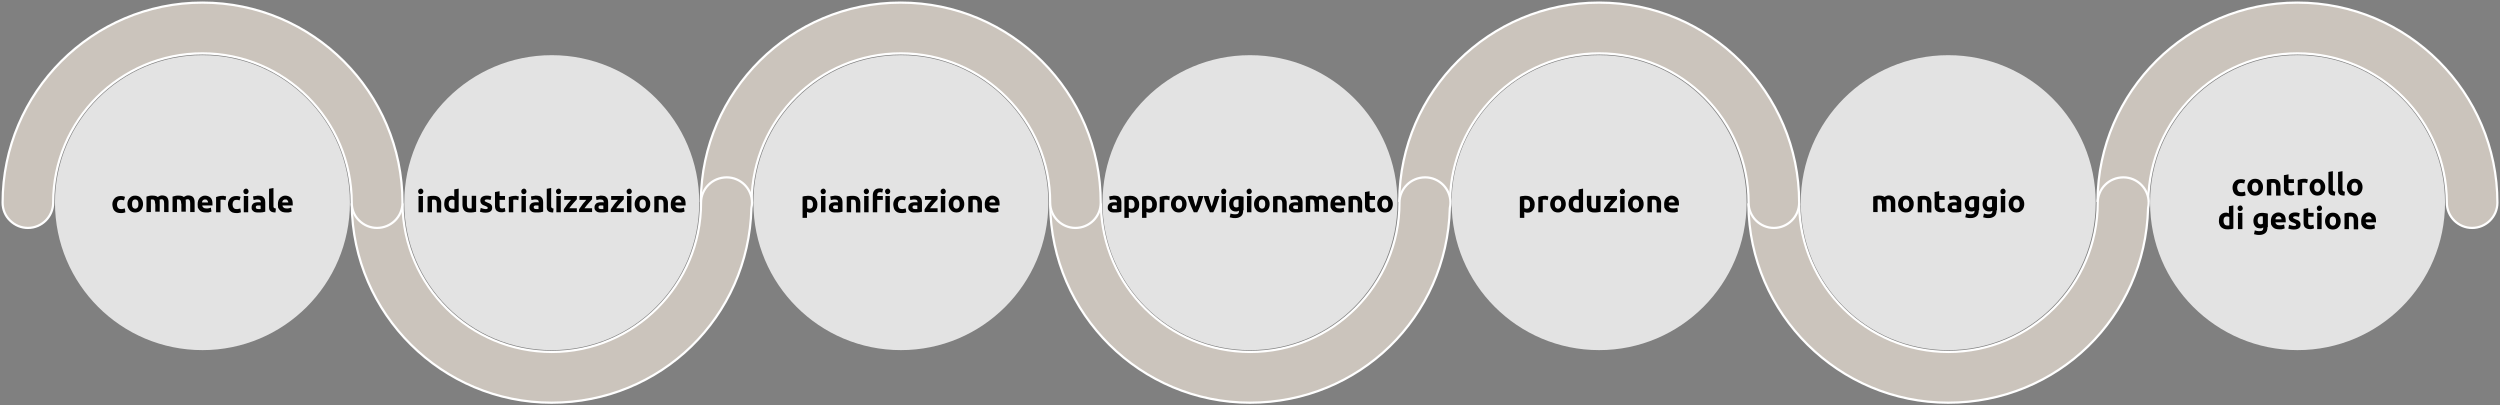 <?xml version="1.0" encoding="utf-8"?>
<!-- Generator: Adobe Illustrator 24.0.3, SVG Export Plug-In . SVG Version: 6.00 Build 0)  -->
<!DOCTYPE svg PUBLIC "-//W3C//DTD SVG 1.1//EN" "http://www.w3.org/Graphics/SVG/1.1/DTD/svg11.dtd">
<svg version="1.1" id="Livello_1" xmlns:x="http://ns.adobe.com/Extensibility/1.0/" xmlns:i="http://ns.adobe.com/AdobeIllustrator/10.0/" xmlns:graph="http://ns.adobe.com/Graphs/1.0/"
	 xmlns="http://www.w3.org/2000/svg" xmlns:xlink="http://www.w3.org/1999/xlink" x="0px" y="0px" viewBox="0 0 1246 202"
	 style="enable-background:new 0 0 1246 202;" xml:space="preserve">
<rect x="0" y="0" width="1246" height="202" fill="#808080" stroke="none"/>
<style type="text/css">
	.st0{fill:#CBC4BC;}
	.st1{fill:none;stroke:#FFFFFF;stroke-width:1.11;stroke-miterlimit:10;}
	.st2{fill:#E3E3E3;}
</style>
<path class="st0" d="M1244.7,101c0-54.9-44.7-99.7-99.7-99.7c-54.7,0-99.2,44.2-99.6,98.8c8.4,0,16.9,0,25.3,0
	c0.5-40.6,33.6-73.5,74.4-73.5c41,0,74.4,33.4,74.4,74.4c0,7,5.7,12.6,12.6,12.6C1239,113.6,1244.7,108,1244.7,101L1244.7,101z"/>
<path class="st1" d="M1244.7,101c0-54.9-44.7-99.7-99.7-99.7c-54.7,0-99.2,44.2-99.6,98.8c8.4,0,16.9,0,25.3,0
	c0.5-40.6,33.6-73.5,74.4-73.5c41,0,74.4,33.4,74.4,74.4c0,7,5.7,12.6,12.6,12.6C1239,113.6,1244.7,108,1244.7,101L1244.7,101z"/>
<path class="st0" d="M1070.9,101c0-7-5.7-12.6-12.6-12.6c-7.2,0-12.8,5.7-12.8,12.6c0,41-33.4,74.4-74.4,74.4
	c-40.7,0-73.9-32.9-74.4-73.5c-8.4,0-16.9,0-25.3,0c0.5,54.6,45,98.8,99.6,98.8c54.4,0,98.2-42.6,99.6-97
	C1070.8,102.7,1070.9,101.8,1070.9,101L1070.9,101z"/>
<path class="st1" d="M1070.9,101c0-7-5.7-12.6-12.6-12.6c-7.2,0-12.8,5.7-12.8,12.6c0,41-33.4,74.4-74.4,74.4
	c-40.7,0-73.9-32.9-74.4-73.5c-8.4,0-16.9,0-25.3,0c0.5,54.6,45,98.8,99.6,98.8c54.4,0,98.2-42.6,99.6-97
	C1070.8,102.7,1070.9,101.8,1070.9,101L1070.9,101z"/>
<path class="st2" d="M797,27.5c-40.6,0-73.5,32.9-73.5,73.5c0,40.6,32.9,73.5,73.5,73.5c40.6,0,73.5-32.9,73.5-73.5
	C870.5,60.4,837.6,27.5,797,27.5L797,27.5z"/>
<path class="st2" d="M623,27.5c-40.6,0-73.5,32.9-73.5,73.5c0,40.6,32.9,73.5,73.5,73.5s73.5-32.9,73.5-73.5
	C696.5,60.4,663.6,27.5,623,27.5L623,27.5z"/>
<path class="st0" d="M896.7,101c0-54.9-44.7-99.7-99.7-99.7c-54.7,0-99.2,44.2-99.6,98.8c8.4,0,16.9,0,25.3,0
	c0.5-40.6,33.6-73.5,74.4-73.5c41,0,74.4,33.4,74.4,74.4c0,7,5.7,12.6,12.6,12.6S896.7,108,896.7,101L896.7,101z"/>
<path class="st1" d="M896.7,101c0-54.9-44.7-99.7-99.7-99.7c-54.7,0-99.2,44.2-99.6,98.8c8.4,0,16.9,0,25.3,0
	c0.5-40.6,33.6-73.5,74.4-73.5c41,0,74.4,33.4,74.4,74.4c0,7,5.7,12.6,12.6,12.6S896.7,108,896.7,101L896.7,101z"/>
<path class="st0" d="M722.9,101c0-7-5.7-12.6-12.6-12.6c-7.2,0-12.8,5.7-12.8,12.6c0,41-33.4,74.4-74.4,74.4
	c-40.7,0-73.9-32.9-74.4-73.5c-8.4,0-16.9,0-25.3,0c0.5,54.6,45,98.8,99.6,98.8c54.4,0,98.2-42.6,99.6-97
	C722.8,102.7,722.9,101.8,722.9,101L722.9,101z"/>
<path class="st1" d="M722.9,101c0-7-5.7-12.6-12.6-12.6c-7.2,0-12.8,5.7-12.8,12.6c0,41-33.4,74.4-74.4,74.4
	c-40.7,0-73.9-32.9-74.4-73.5c-8.4,0-16.9,0-25.3,0c0.5,54.6,45,98.8,99.6,98.8c54.4,0,98.2-42.6,99.6-97
	C722.8,102.7,722.9,101.8,722.9,101L722.9,101z"/>
<path class="st2" d="M100.9,27.5c-40.6,0-73.5,32.9-73.5,73.5c0,40.6,32.9,73.5,73.5,73.5c40.6,0,73.5-32.9,73.5-73.5
	C174.5,60.4,141.5,27.5,100.9,27.5L100.9,27.5z"/>
<path class="st2" d="M449,27.5c-40.6,0-73.5,32.9-73.5,73.5c0,40.6,32.9,73.5,73.5,73.5c40.6,0,73.5-32.9,73.5-73.5
	C522.5,60.4,489.6,27.5,449,27.5L449,27.5z"/>
<path class="st2" d="M275,27.5c-40.6,0-73.5,32.9-73.5,73.5c0,40.6,32.9,73.5,73.5,73.5s73.5-32.9,73.5-73.5
	C348.5,60.4,315.6,27.5,275,27.5L275,27.5z"/>
<path class="st0" d="M548.6,101c0-54.9-44.7-99.7-99.7-99.7c-54.7,0-99.2,44.2-99.6,98.8c8.4,0,16.9,0,25.3,0
	c0.5-40.6,33.6-73.5,74.4-73.5c41,0,74.4,33.4,74.4,74.4c0,7,5.7,12.6,12.6,12.6C543,113.6,548.6,108,548.6,101L548.6,101z"/>
<path class="st1" d="M548.6,101c0-54.9-44.7-99.7-99.7-99.7c-54.7,0-99.2,44.2-99.6,98.8c8.4,0,16.9,0,25.3,0
	c0.5-40.6,33.6-73.5,74.4-73.5c41,0,74.4,33.4,74.4,74.4c0,7,5.7,12.6,12.6,12.6C543,113.6,548.6,108,548.6,101L548.6,101z"/>
<path class="st0" d="M374.8,101c0-7-5.7-12.6-12.6-12.6c-7.2,0-12.8,5.7-12.8,12.6c0,41-33.4,74.4-74.4,74.4
	c-40.7,0-73.9-32.9-74.4-73.5c-8.4,0-16.9,0-25.3,0c0.5,54.6,45,98.8,99.6,98.8c54.4,0,98.2-42.6,99.6-97
	C374.7,102.7,374.8,101.8,374.8,101L374.8,101z"/>
<path class="st1" d="M374.8,101c0-7-5.7-12.6-12.6-12.6c-7.2,0-12.8,5.7-12.8,12.6c0,41-33.4,74.4-74.4,74.4
	c-40.7,0-73.9-32.9-74.4-73.5c-8.4,0-16.9,0-25.3,0c0.5,54.6,45,98.8,99.6,98.8c54.4,0,98.2-42.6,99.6-97
	C374.7,102.7,374.8,101.8,374.8,101L374.8,101z"/>
<path class="st0" d="M200.6,101c0-54.9-44.7-99.7-99.7-99.7C46,1.3,1.3,46.1,1.3,101c0,3.4,1.3,6.6,3.7,8.9c2.4,2.4,5.6,3.7,8.9,3.7
	c7,0,12.6-5.7,12.6-12.6c0-41,33.4-74.4,74.4-74.4c41,0,74.4,33.4,74.4,74.4c0,3.4,1.3,6.6,3.7,8.9c2.4,2.4,5.6,3.7,8.9,3.7
	C194.9,113.6,200.6,108,200.6,101L200.6,101z"/>
<path class="st1" d="M200.6,101c0-54.9-44.7-99.7-99.7-99.7C46,1.3,1.3,46.1,1.3,101c0,3.4,1.3,6.6,3.7,8.9c2.4,2.4,5.6,3.7,8.9,3.7
	c7,0,12.6-5.7,12.6-12.6c0-41,33.4-74.4,74.4-74.4c41,0,74.4,33.4,74.4,74.4c0,3.4,1.3,6.6,3.7,8.9c2.4,2.4,5.6,3.7,8.9,3.7
	C194.9,113.6,200.6,108,200.6,101L200.6,101z"/>
<path class="st2" d="M1145.1,27.5c-40.6,0-73.5,32.9-73.5,73.5c0,40.6,32.9,73.5,73.5,73.5s73.5-32.9,73.5-73.5
	C1218.6,60.4,1185.7,27.5,1145.1,27.5L1145.1,27.5z"/>
<path class="st2" d="M971,27.5c-40.6,0-73.5,32.9-73.5,73.5c0,40.6,32.9,73.5,73.5,73.5c40.6,0,73.5-32.9,73.5-73.5
	C1044.5,60.4,1011.6,27.5,971,27.5L971,27.5z"/>
<g>
	<path d="M555.3,97.5c0.7,0,1.2,0.1,1.7,0.2s0.8,0.4,1.1,0.7c0.3,0.3,0.5,0.6,0.6,1s0.2,0.9,0.2,1.4v4.7c-0.3,0.1-0.8,0.2-1.3,0.3
		c-0.6,0.1-1.3,0.1-2.1,0.1c-0.5,0-1,0-1.4-0.1s-0.8-0.2-1.1-0.5c-0.3-0.2-0.5-0.5-0.7-0.8c-0.2-0.3-0.2-0.8-0.2-1.2
		c0-0.5,0.1-0.9,0.3-1.2c0.2-0.3,0.4-0.6,0.7-0.8c0.3-0.2,0.7-0.3,1.1-0.4c0.4-0.1,0.8-0.1,1.2-0.1c0.3,0,0.5,0,0.8,0
		c0.2,0,0.4,0.1,0.5,0.1v-0.2c0-0.4-0.1-0.7-0.3-0.9c-0.2-0.2-0.6-0.4-1.2-0.4c-0.4,0-0.8,0-1.1,0.1c-0.4,0.1-0.7,0.1-1,0.2
		l-0.3-1.8c0.1,0,0.3-0.1,0.5-0.1s0.4-0.1,0.6-0.1c0.2,0,0.5-0.1,0.7-0.1C554.8,97.5,555.1,97.5,555.3,97.5z M555.5,104.2
		c0.2,0,0.4,0,0.6,0c0.2,0,0.4,0,0.5,0v-1.7c-0.1,0-0.2,0-0.4-0.1c-0.2,0-0.3,0-0.5,0c-0.2,0-0.4,0-0.6,0c-0.2,0-0.3,0.1-0.5,0.1
		c-0.1,0.1-0.2,0.2-0.3,0.3c-0.1,0.1-0.1,0.3-0.1,0.5c0,0.4,0.1,0.6,0.4,0.7C554.8,104.1,555.1,104.2,555.5,104.2z"/>
	<path d="M567.8,101.8c0,0.6-0.1,1.2-0.2,1.7c-0.2,0.5-0.4,0.9-0.7,1.3s-0.7,0.7-1.1,0.9c-0.4,0.2-0.9,0.3-1.5,0.3
		c-0.3,0-0.6,0-0.9-0.1c-0.3-0.1-0.5-0.1-0.8-0.3v3h-2.2V98c0.2-0.1,0.4-0.1,0.7-0.2c0.3-0.1,0.5-0.1,0.8-0.1s0.6-0.1,0.9-0.1
		s0.6,0,0.8,0c0.6,0,1.2,0.1,1.7,0.3c0.5,0.2,0.9,0.5,1.3,0.8c0.3,0.4,0.6,0.8,0.8,1.3C567.7,100.5,567.8,101.1,567.8,101.8z
		 M565.5,101.8c0-0.7-0.2-1.3-0.5-1.7c-0.3-0.4-0.8-0.6-1.4-0.6c-0.2,0-0.4,0-0.6,0c-0.2,0-0.3,0-0.4,0.1v4.1
		c0.1,0.1,0.3,0.2,0.5,0.2c0.2,0.1,0.5,0.1,0.7,0.1C565,104,565.5,103.3,565.5,101.8z"/>
	<path d="M576.6,101.8c0,0.6-0.1,1.2-0.2,1.7c-0.2,0.5-0.4,0.9-0.7,1.3s-0.7,0.7-1.1,0.9c-0.4,0.2-0.9,0.3-1.5,0.3
		c-0.3,0-0.6,0-0.9-0.1c-0.3-0.1-0.5-0.1-0.8-0.3v3h-2.2V98c0.2-0.1,0.4-0.1,0.7-0.2c0.3-0.1,0.5-0.1,0.8-0.1s0.6-0.1,0.9-0.1
		s0.6,0,0.8,0c0.6,0,1.2,0.1,1.7,0.3c0.5,0.2,0.9,0.5,1.3,0.8c0.3,0.4,0.6,0.8,0.8,1.3C576.5,100.5,576.6,101.1,576.6,101.8z
		 M574.3,101.8c0-0.7-0.2-1.3-0.5-1.7c-0.3-0.4-0.8-0.6-1.4-0.6c-0.2,0-0.4,0-0.6,0c-0.2,0-0.3,0-0.4,0.1v4.1
		c0.1,0.1,0.3,0.2,0.5,0.2c0.2,0.1,0.5,0.1,0.7,0.1C573.8,104,574.3,103.3,574.3,101.8z"/>
	<path d="M582.8,99.8c-0.2-0.1-0.4-0.1-0.7-0.2c-0.3-0.1-0.6-0.1-0.9-0.1c-0.1,0-0.3,0-0.5,0c-0.2,0-0.3,0.1-0.4,0.1v6.2H578v-7.6
		c0.4-0.1,0.9-0.3,1.4-0.4c0.5-0.1,1.2-0.2,1.8-0.2c0.1,0,0.3,0,0.4,0c0.2,0,0.3,0,0.5,0.1s0.3,0.1,0.5,0.1c0.2,0,0.3,0.1,0.4,0.1
		L582.8,99.8z"/>
	<path d="M591.4,101.7c0,0.6-0.1,1.2-0.3,1.7c-0.2,0.5-0.4,1-0.8,1.3c-0.3,0.4-0.7,0.7-1.2,0.9s-1,0.3-1.6,0.3
		c-0.6,0-1.1-0.1-1.6-0.3c-0.5-0.2-0.9-0.5-1.2-0.9s-0.6-0.8-0.8-1.3c-0.2-0.5-0.3-1.1-0.3-1.7c0-0.6,0.1-1.2,0.3-1.7
		c0.2-0.5,0.5-1,0.8-1.3c0.3-0.4,0.8-0.7,1.2-0.9s1-0.3,1.6-0.3c0.6,0,1.1,0.1,1.6,0.3c0.5,0.2,0.9,0.5,1.2,0.9
		c0.3,0.4,0.6,0.8,0.8,1.3C591.3,100.5,591.4,101.1,591.4,101.7z M589.2,101.7c0-0.7-0.1-1.3-0.4-1.7s-0.7-0.6-1.2-0.6
		c-0.5,0-0.9,0.2-1.2,0.6c-0.3,0.4-0.4,1-0.4,1.7c0,0.7,0.1,1.3,0.4,1.7c0.3,0.4,0.7,0.6,1.2,0.6c0.5,0,0.9-0.2,1.2-0.6
		C589,103,589.2,102.5,589.2,101.7z"/>
	<path d="M595,105.8c-0.5-1-1-2.2-1.6-3.6s-1-2.9-1.5-4.5h2.4c0.1,0.4,0.2,0.8,0.4,1.3s0.3,0.9,0.4,1.4c0.1,0.5,0.3,0.9,0.4,1.4
		c0.1,0.4,0.3,0.9,0.4,1.2c0.1-0.4,0.3-0.8,0.4-1.2s0.3-0.9,0.4-1.4s0.3-0.9,0.4-1.4s0.3-0.9,0.4-1.3h2.3c-0.5,1.6-1,3.1-1.5,4.5
		s-1,2.6-1.6,3.6H595z"/>
	<path d="M603,105.8c-0.5-1-1-2.2-1.6-3.6s-1-2.9-1.5-4.5h2.4c0.1,0.4,0.2,0.8,0.4,1.3s0.3,0.9,0.4,1.4c0.1,0.5,0.3,0.9,0.4,1.4
		c0.1,0.4,0.3,0.9,0.4,1.2c0.1-0.4,0.3-0.8,0.4-1.2s0.3-0.9,0.4-1.4s0.3-0.9,0.4-1.4s0.3-0.9,0.4-1.3h2.3c-0.5,1.6-1,3.1-1.5,4.5
		s-1,2.6-1.6,3.6H603z"/>
	<path d="M611.2,95.4c0,0.4-0.1,0.7-0.4,1c-0.3,0.2-0.6,0.4-0.9,0.4s-0.7-0.1-0.9-0.4c-0.3-0.2-0.4-0.6-0.4-1c0-0.4,0.1-0.7,0.4-1
		c0.3-0.2,0.6-0.4,0.9-0.4s0.7,0.1,0.9,0.4C611.1,94.7,611.2,95,611.2,95.4z M611,105.8h-2.2v-8.1h2.2V105.8z"/>
	<path d="M619.6,104.8c0,1.3-0.3,2.3-1,2.9c-0.7,0.6-1.7,1-3,1c-0.5,0-1,0-1.4-0.1c-0.5-0.1-0.9-0.2-1.3-0.3l0.4-1.9
		c0.3,0.1,0.7,0.3,1.1,0.3c0.4,0.1,0.8,0.1,1.3,0.1c0.6,0,1.1-0.1,1.4-0.4c0.3-0.3,0.4-0.7,0.4-1.1v-0.3c-0.2,0.1-0.5,0.2-0.7,0.3
		c-0.3,0.1-0.5,0.1-0.8,0.1c-1.1,0-1.9-0.3-2.5-1s-0.9-1.6-0.9-2.8c0-0.6,0.1-1.1,0.3-1.6c0.2-0.5,0.4-0.9,0.8-1.2
		c0.3-0.3,0.8-0.6,1.3-0.8c0.5-0.2,1.1-0.3,1.7-0.3c0.3,0,0.5,0,0.8,0s0.6,0.1,0.8,0.1s0.5,0.1,0.8,0.1c0.3,0.1,0.5,0.1,0.7,0.2
		V104.8z M614.7,101.5c0,1.3,0.5,1.9,1.5,1.9c0.2,0,0.4,0,0.6-0.1c0.2-0.1,0.4-0.1,0.5-0.2v-3.6c-0.1,0-0.2,0-0.4-0.1s-0.3,0-0.5,0
		c-0.6,0-1,0.2-1.3,0.6S614.7,100.9,614.7,101.5z"/>
	<path d="M623.9,95.4c0,0.4-0.1,0.7-0.4,1c-0.3,0.2-0.6,0.4-0.9,0.4s-0.7-0.1-0.9-0.4c-0.3-0.2-0.4-0.6-0.4-1c0-0.4,0.1-0.7,0.4-1
		c0.3-0.2,0.6-0.4,0.9-0.4s0.7,0.1,0.9,0.4C623.7,94.7,623.9,95,623.9,95.4z M623.7,105.8h-2.2v-8.1h2.2V105.8z"/>
	<path d="M632.8,101.7c0,0.6-0.1,1.2-0.3,1.7c-0.2,0.5-0.4,1-0.8,1.3c-0.3,0.4-0.7,0.7-1.2,0.9s-1,0.3-1.6,0.3
		c-0.6,0-1.1-0.1-1.6-0.3c-0.5-0.2-0.9-0.5-1.2-0.9s-0.6-0.8-0.8-1.3c-0.2-0.5-0.3-1.1-0.3-1.7c0-0.6,0.1-1.2,0.3-1.7
		c0.2-0.5,0.5-1,0.8-1.3c0.3-0.4,0.8-0.7,1.2-0.9s1-0.3,1.6-0.3c0.6,0,1.1,0.1,1.6,0.3c0.5,0.2,0.9,0.5,1.2,0.9
		c0.3,0.4,0.6,0.8,0.8,1.3C632.7,100.5,632.8,101.1,632.8,101.7z M630.6,101.7c0-0.7-0.1-1.3-0.4-1.7s-0.7-0.6-1.2-0.6
		c-0.5,0-0.9,0.2-1.2,0.6c-0.3,0.4-0.4,1-0.4,1.7c0,0.7,0.1,1.3,0.4,1.7c0.3,0.4,0.7,0.6,1.2,0.6c0.5,0,0.9-0.2,1.2-0.6
		C630.4,103,630.6,102.5,630.6,101.7z"/>
	<path d="M634.3,98c0.4-0.1,0.9-0.2,1.5-0.3c0.6-0.1,1.2-0.1,1.9-0.1c0.7,0,1.2,0.1,1.7,0.3s0.8,0.4,1.1,0.8
		c0.3,0.3,0.4,0.7,0.6,1.2s0.2,0.9,0.2,1.5v4.5h-2.2v-4.3c0-0.7-0.1-1.3-0.3-1.6c-0.2-0.3-0.5-0.5-1.1-0.5c-0.2,0-0.3,0-0.5,0
		c-0.2,0-0.3,0-0.5,0.1v6.2h-2.2V98z"/>
	<path d="M645.6,97.5c0.7,0,1.2,0.1,1.7,0.2s0.8,0.4,1.1,0.7c0.3,0.3,0.5,0.6,0.6,1s0.2,0.9,0.2,1.4v4.7c-0.3,0.1-0.8,0.2-1.3,0.3
		c-0.6,0.1-1.3,0.1-2.1,0.1c-0.5,0-1,0-1.4-0.1s-0.8-0.2-1.1-0.5c-0.3-0.2-0.5-0.5-0.7-0.8c-0.2-0.3-0.2-0.8-0.2-1.2
		c0-0.5,0.1-0.9,0.3-1.2c0.2-0.3,0.4-0.6,0.7-0.8c0.3-0.2,0.7-0.3,1.1-0.4c0.4-0.1,0.8-0.1,1.2-0.1c0.3,0,0.5,0,0.8,0
		c0.2,0,0.4,0.1,0.5,0.1v-0.2c0-0.4-0.1-0.7-0.3-0.9c-0.2-0.2-0.6-0.4-1.2-0.4c-0.4,0-0.8,0-1.1,0.1c-0.4,0.1-0.7,0.1-1,0.2
		l-0.3-1.8c0.1,0,0.3-0.1,0.5-0.1s0.4-0.1,0.6-0.1c0.2,0,0.5-0.1,0.7-0.1C645.1,97.5,645.4,97.5,645.6,97.5z M645.8,104.2
		c0.2,0,0.4,0,0.6,0c0.2,0,0.4,0,0.5,0v-1.7c-0.1,0-0.2,0-0.4-0.1c-0.2,0-0.3,0-0.5,0c-0.2,0-0.4,0-0.6,0c-0.2,0-0.3,0.1-0.5,0.1
		c-0.1,0.1-0.2,0.2-0.3,0.3c-0.1,0.1-0.1,0.3-0.1,0.5c0,0.4,0.1,0.6,0.4,0.7C645.1,104.1,645.4,104.2,645.8,104.2z"/>
	<path d="M655.1,101.5c0-0.7-0.1-1.3-0.3-1.6c-0.2-0.3-0.5-0.5-1-0.5c-0.1,0-0.3,0-0.4,0c-0.2,0-0.3,0-0.4,0.1v6.2h-2.2V98
		c0.2-0.1,0.4-0.1,0.7-0.2c0.3-0.1,0.5-0.1,0.8-0.2s0.6-0.1,0.9-0.1c0.3,0,0.6,0,0.9,0c0.6,0,1,0.1,1.4,0.2c0.4,0.1,0.6,0.3,0.9,0.5
		c0.3-0.2,0.7-0.4,1.1-0.6s0.8-0.2,1.1-0.2c0.6,0,1.1,0.1,1.6,0.3s0.7,0.4,1,0.8c0.2,0.3,0.4,0.7,0.5,1.2s0.1,0.9,0.1,1.5v4.5h-2.2
		v-4.3c0-0.7-0.1-1.3-0.3-1.6c-0.2-0.3-0.5-0.5-1-0.5c-0.1,0-0.3,0-0.5,0.1c-0.2,0.1-0.4,0.1-0.5,0.2c0.1,0.2,0.1,0.5,0.1,0.7
		c0,0.3,0,0.5,0,0.8v4.4h-2.2V101.5z"/>
	<path d="M663.1,101.8c0-0.7,0.1-1.3,0.3-1.9c0.2-0.5,0.5-1,0.8-1.3s0.8-0.6,1.2-0.8s0.9-0.3,1.4-0.3c1.1,0,2,0.4,2.7,1s1,1.7,1,3.1
		c0,0.1,0,0.3,0,0.4c0,0.2,0,0.3,0,0.4h-5.1c0,0.5,0.3,0.8,0.6,1.1c0.4,0.3,0.9,0.4,1.5,0.4c0.4,0,0.8,0,1.2-0.1
		c0.4-0.1,0.7-0.2,1-0.3l0.3,1.9c-0.1,0.1-0.3,0.1-0.5,0.2c-0.2,0.1-0.4,0.1-0.7,0.2s-0.5,0.1-0.8,0.1c-0.3,0-0.6,0-0.8,0
		c-0.7,0-1.3-0.1-1.9-0.3c-0.5-0.2-1-0.5-1.3-0.9c-0.3-0.4-0.6-0.8-0.8-1.3C663.1,103,663.1,102.4,663.1,101.8z M668.3,101
		c0-0.2,0-0.4-0.1-0.6s-0.1-0.3-0.3-0.5c-0.1-0.1-0.3-0.3-0.4-0.4s-0.4-0.1-0.7-0.1c-0.2,0-0.5,0-0.6,0.1c-0.2,0.1-0.3,0.2-0.5,0.3
		c-0.1,0.1-0.2,0.3-0.3,0.5c-0.1,0.2-0.1,0.4-0.1,0.6H668.3z"/>
	<path d="M671.9,98c0.4-0.1,0.9-0.2,1.5-0.3c0.6-0.1,1.2-0.1,1.9-0.1c0.7,0,1.2,0.1,1.7,0.3s0.8,0.4,1.1,0.8
		c0.3,0.3,0.4,0.7,0.6,1.2s0.2,0.9,0.2,1.5v4.5h-2.2v-4.3c0-0.7-0.1-1.3-0.3-1.6c-0.2-0.3-0.5-0.5-1.1-0.5c-0.2,0-0.3,0-0.5,0
		c-0.2,0-0.3,0-0.5,0.1v6.2h-2.2V98z"/>
	<path d="M680.4,95.7l2.2-0.4v2.4h2.7v1.9h-2.7v2.8c0,0.5,0.1,0.9,0.2,1.1c0.2,0.3,0.5,0.4,1,0.4c0.2,0,0.5,0,0.7-0.1
		c0.3,0,0.5-0.1,0.7-0.2l0.3,1.8c-0.3,0.1-0.6,0.2-0.9,0.3c-0.3,0.1-0.7,0.1-1.2,0.1c-0.6,0-1.1-0.1-1.5-0.3c-0.4-0.2-0.7-0.4-1-0.7
		c-0.2-0.3-0.4-0.7-0.5-1.1c-0.1-0.4-0.1-0.9-0.1-1.4V95.7z"/>
	<path d="M694.2,101.7c0,0.6-0.1,1.2-0.3,1.7c-0.2,0.5-0.4,1-0.8,1.3c-0.3,0.4-0.7,0.7-1.2,0.9s-1,0.3-1.6,0.3
		c-0.6,0-1.1-0.1-1.6-0.3c-0.5-0.2-0.9-0.5-1.2-0.9s-0.6-0.8-0.8-1.3c-0.2-0.5-0.3-1.1-0.3-1.7c0-0.6,0.1-1.2,0.3-1.7
		c0.2-0.5,0.5-1,0.8-1.3c0.3-0.4,0.8-0.7,1.2-0.9s1-0.3,1.6-0.3c0.6,0,1.1,0.1,1.6,0.3c0.5,0.2,0.9,0.5,1.2,0.9
		c0.3,0.4,0.6,0.8,0.8,1.3C694.1,100.5,694.2,101.1,694.2,101.7z M691.9,101.7c0-0.7-0.1-1.3-0.4-1.7s-0.7-0.6-1.2-0.6
		c-0.5,0-0.9,0.2-1.2,0.6c-0.3,0.4-0.4,1-0.4,1.7c0,0.7,0.1,1.3,0.4,1.7c0.3,0.4,0.7,0.6,1.2,0.6c0.5,0,0.9-0.2,1.2-0.6
		C691.8,103,691.9,102.5,691.9,101.7z"/>
</g>
<g>
	<path d="M407.4,101.8c0,0.6-0.1,1.2-0.2,1.7c-0.2,0.5-0.4,0.9-0.7,1.3s-0.7,0.7-1.1,0.9c-0.4,0.2-0.9,0.3-1.5,0.3
		c-0.3,0-0.6,0-0.9-0.1c-0.3-0.1-0.5-0.1-0.8-0.3v3h-2.2V98c0.2-0.1,0.4-0.1,0.7-0.2c0.3-0.1,0.5-0.1,0.8-0.1s0.6-0.1,0.9-0.1
		s0.6,0,0.8,0c0.6,0,1.2,0.1,1.7,0.3c0.5,0.2,0.9,0.5,1.3,0.8c0.3,0.4,0.6,0.8,0.8,1.3C407.3,100.5,407.4,101.1,407.4,101.8z
		 M405.2,101.8c0-0.7-0.2-1.3-0.5-1.7c-0.3-0.4-0.8-0.6-1.4-0.6c-0.2,0-0.4,0-0.6,0c-0.2,0-0.3,0-0.4,0.1v4.1
		c0.1,0.1,0.3,0.2,0.5,0.2c0.2,0.1,0.5,0.1,0.7,0.1C404.6,104,405.2,103.3,405.2,101.8z"/>
	<path d="M411.6,95.4c0,0.4-0.1,0.7-0.4,1c-0.3,0.2-0.6,0.4-0.9,0.4s-0.7-0.1-0.9-0.4c-0.3-0.2-0.4-0.6-0.4-1c0-0.4,0.1-0.7,0.4-1
		c0.3-0.2,0.6-0.4,0.9-0.4s0.7,0.1,0.9,0.4C411.5,94.7,411.6,95,411.6,95.4z M411.4,105.8h-2.2v-8.1h2.2V105.8z"/>
	<path d="M416.3,97.5c0.7,0,1.2,0.1,1.7,0.2s0.8,0.4,1.1,0.7c0.3,0.3,0.5,0.6,0.6,1s0.2,0.9,0.2,1.4v4.7c-0.3,0.1-0.8,0.2-1.3,0.3
		c-0.6,0.1-1.3,0.1-2.1,0.1c-0.5,0-1,0-1.4-0.1s-0.8-0.2-1.1-0.5c-0.3-0.2-0.5-0.5-0.7-0.8c-0.2-0.3-0.2-0.8-0.2-1.2
		c0-0.5,0.1-0.9,0.3-1.2c0.2-0.3,0.4-0.6,0.7-0.8c0.3-0.2,0.7-0.3,1.1-0.4c0.4-0.1,0.8-0.1,1.2-0.1c0.3,0,0.5,0,0.8,0
		c0.2,0,0.4,0.1,0.5,0.1v-0.2c0-0.4-0.1-0.7-0.3-0.9c-0.2-0.2-0.6-0.4-1.2-0.4c-0.4,0-0.8,0-1.1,0.1c-0.4,0.1-0.7,0.1-1,0.2
		l-0.3-1.8c0.1,0,0.3-0.1,0.5-0.1s0.4-0.1,0.6-0.1c0.2,0,0.5-0.1,0.7-0.1C415.8,97.5,416.1,97.5,416.3,97.5z M416.5,104.2
		c0.2,0,0.4,0,0.6,0c0.2,0,0.4,0,0.5,0v-1.7c-0.1,0-0.2,0-0.4-0.1c-0.2,0-0.3,0-0.5,0c-0.2,0-0.4,0-0.6,0c-0.2,0-0.3,0.1-0.5,0.1
		c-0.1,0.1-0.2,0.2-0.3,0.3c-0.1,0.1-0.1,0.3-0.1,0.5c0,0.4,0.1,0.6,0.4,0.7C415.8,104.1,416.1,104.2,416.5,104.2z"/>
	<path d="M421.8,98c0.4-0.1,0.9-0.2,1.5-0.3c0.6-0.1,1.2-0.1,1.9-0.1c0.7,0,1.2,0.1,1.7,0.3s0.8,0.4,1.1,0.8
		c0.3,0.3,0.4,0.7,0.6,1.2s0.2,0.9,0.2,1.5v4.5h-2.2v-4.3c0-0.7-0.1-1.3-0.3-1.6c-0.2-0.3-0.5-0.5-1.1-0.5c-0.2,0-0.3,0-0.5,0
		c-0.2,0-0.3,0-0.5,0.1v6.2h-2.2V98z"/>
	<path d="M433.1,95.4c0,0.4-0.1,0.7-0.4,1c-0.3,0.2-0.6,0.4-0.9,0.4s-0.7-0.1-0.9-0.4c-0.3-0.2-0.4-0.6-0.4-1c0-0.4,0.1-0.7,0.4-1
		c0.3-0.2,0.6-0.4,0.9-0.4s0.7,0.1,0.9,0.4C433,94.7,433.1,95,433.1,95.4z M432.9,105.8h-2.2v-8.1h2.2V105.8z"/>
	<path d="M438.4,93.9c0.4,0,0.8,0,1,0.1s0.5,0.1,0.7,0.2l-0.4,1.8c-0.2-0.1-0.3-0.1-0.5-0.2c-0.2,0-0.4,0-0.6,0
		c-0.3,0-0.5,0-0.7,0.1c-0.2,0.1-0.3,0.2-0.4,0.3s-0.2,0.3-0.2,0.5c0,0.2-0.1,0.4-0.1,0.6v0.4h2.8v1.9h-2.8v6.2H435v-8.5
		c0-1,0.3-1.9,0.9-2.5C436.4,94.2,437.3,93.9,438.4,93.9z M443.7,95.4c0,0.4-0.1,0.7-0.4,1c-0.3,0.2-0.6,0.4-0.9,0.4
		c-0.4,0-0.7-0.1-0.9-0.4s-0.4-0.6-0.4-1c0-0.4,0.1-0.7,0.4-1c0.3-0.2,0.6-0.4,0.9-0.4c0.4,0,0.7,0.1,0.9,0.4
		C443.6,94.7,443.7,95,443.7,95.4z M443.5,105.8h-2.2v-8.1h2.2V105.8z"/>
	<path d="M445.2,101.8c0-0.6,0.1-1.1,0.3-1.6c0.2-0.5,0.5-1,0.8-1.3c0.3-0.4,0.8-0.7,1.3-0.9c0.5-0.2,1.1-0.3,1.7-0.3
		c0.4,0,0.8,0,1.2,0.1s0.7,0.2,1,0.3l-0.5,1.8c-0.2-0.1-0.4-0.2-0.7-0.2c-0.2-0.1-0.5-0.1-0.8-0.1c-0.7,0-1.2,0.2-1.5,0.6
		c-0.3,0.4-0.5,1-0.5,1.7c0,0.7,0.2,1.3,0.5,1.7c0.3,0.4,0.8,0.6,1.6,0.6c0.3,0,0.6,0,0.9-0.1c0.3-0.1,0.6-0.1,0.9-0.2l0.3,1.9
		c-0.3,0.1-0.6,0.2-1,0.3c-0.4,0.1-0.8,0.1-1.3,0.1c-0.7,0-1.3-0.1-1.9-0.3c-0.5-0.2-0.9-0.5-1.3-0.9c-0.3-0.4-0.6-0.8-0.7-1.3
		C445.3,102.9,445.2,102.4,445.2,101.8z"/>
	<path d="M455.9,97.5c0.7,0,1.2,0.1,1.7,0.2s0.8,0.4,1.1,0.7c0.3,0.3,0.5,0.6,0.6,1s0.2,0.9,0.2,1.4v4.7c-0.3,0.1-0.8,0.2-1.3,0.3
		c-0.6,0.1-1.3,0.1-2.1,0.1c-0.5,0-1,0-1.4-0.1s-0.8-0.2-1.1-0.5c-0.3-0.2-0.5-0.5-0.7-0.8c-0.2-0.3-0.2-0.8-0.2-1.2
		c0-0.5,0.1-0.9,0.3-1.2c0.2-0.3,0.4-0.6,0.7-0.8c0.3-0.2,0.7-0.3,1.1-0.4c0.4-0.1,0.8-0.1,1.2-0.1c0.3,0,0.5,0,0.8,0
		c0.2,0,0.4,0.1,0.5,0.1v-0.2c0-0.4-0.1-0.7-0.3-0.9c-0.2-0.2-0.6-0.4-1.2-0.4c-0.4,0-0.8,0-1.1,0.1c-0.4,0.1-0.7,0.1-1,0.2
		l-0.3-1.8c0.1,0,0.3-0.1,0.5-0.1s0.4-0.1,0.6-0.1c0.2,0,0.5-0.1,0.7-0.1C455.4,97.5,455.7,97.5,455.9,97.5z M456.1,104.2
		c0.2,0,0.4,0,0.6,0c0.2,0,0.4,0,0.5,0v-1.7c-0.1,0-0.2,0-0.4-0.1c-0.2,0-0.3,0-0.5,0c-0.2,0-0.4,0-0.6,0c-0.2,0-0.3,0.1-0.5,0.1
		c-0.1,0.1-0.2,0.2-0.3,0.3c-0.1,0.1-0.1,0.3-0.1,0.5c0,0.4,0.1,0.6,0.4,0.7C455.4,104.1,455.7,104.2,456.1,104.2z"/>
	<path d="M467.3,99.3c-0.2,0.2-0.4,0.5-0.7,0.8s-0.6,0.7-1,1.1s-0.7,0.9-1.1,1.3c-0.4,0.5-0.7,0.9-1,1.3h3.8v1.9h-6.5v-1.3
		c0.2-0.4,0.5-0.8,0.8-1.2s0.6-0.8,0.9-1.3c0.3-0.4,0.6-0.8,1-1.2s0.6-0.8,0.9-1.1h-3.4v-1.9h6.3V99.3z"/>
	<path d="M471.4,95.4c0,0.4-0.1,0.7-0.4,1c-0.3,0.2-0.6,0.4-0.9,0.4s-0.7-0.1-0.9-0.4c-0.3-0.2-0.4-0.6-0.4-1c0-0.4,0.1-0.7,0.4-1
		c0.3-0.2,0.6-0.4,0.9-0.4s0.7,0.1,0.9,0.4C471.2,94.7,471.4,95,471.4,95.4z M471.1,105.8h-2.2v-8.1h2.2V105.8z"/>
	<path d="M480.6,101.7c0,0.6-0.1,1.2-0.3,1.7c-0.2,0.5-0.4,1-0.8,1.3c-0.3,0.4-0.7,0.7-1.2,0.9s-1,0.3-1.6,0.3
		c-0.6,0-1.1-0.1-1.6-0.3c-0.5-0.2-0.9-0.5-1.2-0.9s-0.6-0.8-0.8-1.3c-0.2-0.5-0.3-1.1-0.3-1.7c0-0.6,0.1-1.2,0.3-1.7
		c0.2-0.5,0.5-1,0.8-1.3c0.3-0.4,0.8-0.7,1.2-0.9s1-0.3,1.6-0.3c0.6,0,1.1,0.1,1.6,0.3c0.5,0.2,0.9,0.5,1.2,0.9
		c0.3,0.4,0.6,0.8,0.8,1.3C480.5,100.5,480.6,101.1,480.6,101.7z M478.3,101.7c0-0.7-0.1-1.3-0.4-1.7s-0.7-0.6-1.2-0.6
		c-0.5,0-0.9,0.2-1.2,0.6c-0.3,0.4-0.4,1-0.4,1.7c0,0.7,0.1,1.3,0.4,1.7c0.3,0.4,0.7,0.6,1.2,0.6c0.5,0,0.9-0.2,1.2-0.6
		C478.2,103,478.3,102.5,478.3,101.7z"/>
	<path d="M482.4,98c0.4-0.1,0.9-0.2,1.5-0.3c0.6-0.1,1.2-0.1,1.9-0.1c0.7,0,1.2,0.1,1.7,0.3s0.8,0.4,1.1,0.8
		c0.3,0.3,0.4,0.7,0.6,1.2s0.2,0.9,0.2,1.5v4.5h-2.2v-4.3c0-0.7-0.1-1.3-0.3-1.6c-0.2-0.3-0.5-0.5-1.1-0.5c-0.2,0-0.3,0-0.5,0
		c-0.2,0-0.3,0-0.5,0.1v6.2h-2.2V98z"/>
	<path d="M490.8,101.8c0-0.7,0.1-1.3,0.3-1.9c0.2-0.5,0.5-1,0.8-1.3s0.8-0.6,1.2-0.8s0.9-0.3,1.4-0.3c1.1,0,2,0.4,2.7,1s1,1.7,1,3.1
		c0,0.1,0,0.3,0,0.4c0,0.2,0,0.3,0,0.4h-5.1c0,0.5,0.3,0.8,0.6,1.1c0.4,0.3,0.9,0.4,1.5,0.4c0.4,0,0.8,0,1.2-0.1
		c0.4-0.1,0.7-0.2,1-0.3l0.3,1.9c-0.1,0.1-0.3,0.1-0.5,0.2c-0.2,0.1-0.4,0.1-0.7,0.2s-0.5,0.1-0.8,0.1c-0.3,0-0.6,0-0.8,0
		c-0.7,0-1.3-0.1-1.9-0.3c-0.5-0.2-1-0.5-1.3-0.9c-0.3-0.4-0.6-0.8-0.8-1.3C490.9,103,490.8,102.4,490.8,101.8z M496.1,101
		c0-0.2,0-0.4-0.1-0.6s-0.1-0.3-0.3-0.5c-0.1-0.1-0.3-0.3-0.4-0.4s-0.4-0.1-0.7-0.1c-0.2,0-0.5,0-0.6,0.1c-0.2,0.1-0.3,0.2-0.5,0.3
		c-0.1,0.1-0.2,0.3-0.3,0.5c-0.1,0.2-0.1,0.4-0.1,0.6H496.1z"/>
</g>
<g>
	<path d="M211,95.4c0,0.4-0.1,0.7-0.4,1c-0.3,0.2-0.6,0.4-0.9,0.4s-0.7-0.1-0.9-0.4c-0.3-0.2-0.4-0.6-0.4-1c0-0.4,0.1-0.7,0.4-1
		c0.3-0.2,0.6-0.4,0.9-0.4s0.7,0.1,0.9,0.4C210.9,94.7,211,95,211,95.4z M210.8,105.8h-2.2v-8.1h2.2V105.8z"/>
	<path d="M212.9,98c0.4-0.1,0.9-0.2,1.5-0.3c0.6-0.1,1.2-0.1,1.9-0.1c0.7,0,1.2,0.1,1.7,0.3s0.8,0.4,1.1,0.8
		c0.3,0.3,0.4,0.7,0.6,1.2s0.2,0.9,0.2,1.5v4.5h-2.2v-4.3c0-0.7-0.1-1.3-0.3-1.6c-0.2-0.3-0.5-0.5-1.1-0.5c-0.2,0-0.3,0-0.5,0
		c-0.2,0-0.3,0-0.5,0.1v6.2h-2.2V98z"/>
	<path d="M228.7,105.5c-0.2,0.1-0.4,0.1-0.7,0.2c-0.3,0.1-0.5,0.1-0.8,0.1c-0.3,0-0.6,0.1-0.9,0.1c-0.3,0-0.6,0-0.8,0
		c-0.7,0-1.2-0.1-1.7-0.3c-0.5-0.2-0.9-0.5-1.3-0.8c-0.4-0.4-0.6-0.8-0.8-1.3c-0.2-0.5-0.3-1.1-0.3-1.7c0-0.7,0.1-1.2,0.2-1.8
		s0.4-1,0.7-1.3c0.3-0.4,0.7-0.6,1.1-0.8c0.4-0.2,0.9-0.3,1.5-0.3c0.3,0,0.6,0,0.8,0.1c0.2,0.1,0.5,0.1,0.7,0.3v-3.6l2.2-0.4V105.5z
		 M223.6,101.7c0,0.7,0.2,1.3,0.5,1.7c0.3,0.4,0.8,0.6,1.4,0.6c0.2,0,0.4,0,0.6,0s0.3,0,0.4-0.1v-4.1c-0.1-0.1-0.3-0.2-0.5-0.2
		c-0.2-0.1-0.5-0.1-0.7-0.1C224.2,99.5,223.6,100.2,223.6,101.7z"/>
	<path d="M237.5,105.5c-0.4,0.1-0.9,0.2-1.5,0.3c-0.6,0.1-1.2,0.1-1.9,0.1c-0.7,0-1.2-0.1-1.7-0.3s-0.8-0.4-1.1-0.8
		c-0.3-0.3-0.4-0.7-0.6-1.2c-0.1-0.5-0.2-1-0.2-1.5v-4.5h2.2v4.2c0,0.7,0.1,1.3,0.3,1.6c0.2,0.3,0.5,0.5,1.1,0.5c0.2,0,0.3,0,0.5,0
		c0.2,0,0.3,0,0.5-0.1v-6.2h2.2V105.5z"/>
	<path d="M241.9,104.2c0.4,0,0.7,0,0.9-0.1s0.3-0.2,0.3-0.5c0-0.2-0.1-0.3-0.3-0.5c-0.2-0.1-0.6-0.3-1-0.5c-0.4-0.1-0.7-0.3-1-0.4
		c-0.3-0.1-0.5-0.3-0.7-0.5s-0.4-0.4-0.5-0.7c-0.1-0.3-0.2-0.6-0.2-1c0-0.8,0.3-1.4,0.8-1.8c0.5-0.4,1.3-0.7,2.3-0.7
		c0.5,0,0.9,0,1.4,0.1c0.4,0.1,0.8,0.2,1,0.3l-0.4,1.8c-0.3-0.1-0.5-0.2-0.8-0.2c-0.3-0.1-0.6-0.1-1-0.1c-0.7,0-1.1,0.2-1.1,0.6
		c0,0.1,0,0.2,0,0.2c0,0.1,0.1,0.1,0.2,0.2s0.2,0.1,0.4,0.2s0.4,0.2,0.6,0.3c0.5,0.2,0.9,0.4,1.2,0.5s0.6,0.4,0.8,0.6
		s0.3,0.4,0.4,0.7s0.1,0.5,0.1,0.9c0,0.8-0.3,1.4-0.9,1.8s-1.4,0.6-2.5,0.6c-0.7,0-1.3-0.1-1.7-0.2c-0.5-0.1-0.8-0.2-1-0.3l0.4-1.9
		c0.4,0.2,0.8,0.3,1.2,0.4S241.5,104.2,241.9,104.2z"/>
	<path d="M246.8,95.7l2.2-0.4v2.4h2.7v1.9h-2.7v2.8c0,0.5,0.1,0.9,0.2,1.1c0.2,0.3,0.5,0.4,1,0.4c0.2,0,0.5,0,0.7-0.1
		c0.3,0,0.5-0.1,0.7-0.2l0.3,1.8c-0.3,0.1-0.6,0.2-0.9,0.3c-0.3,0.1-0.7,0.1-1.2,0.1c-0.6,0-1.1-0.1-1.5-0.3c-0.4-0.2-0.7-0.4-1-0.7
		c-0.2-0.3-0.4-0.7-0.5-1.1c-0.1-0.4-0.1-0.9-0.1-1.4V95.7z"/>
	<path d="M258.3,99.8c-0.2-0.1-0.4-0.1-0.7-0.2c-0.3-0.1-0.6-0.1-0.9-0.1c-0.1,0-0.3,0-0.5,0c-0.2,0-0.3,0.1-0.4,0.1v6.2h-2.2v-7.6
		c0.4-0.1,0.9-0.3,1.4-0.4c0.5-0.1,1.2-0.2,1.8-0.2c0.1,0,0.3,0,0.4,0c0.2,0,0.3,0,0.5,0.1s0.3,0.1,0.5,0.1c0.2,0,0.3,0.1,0.4,0.1
		L258.3,99.8z"/>
	<path d="M262.4,95.4c0,0.4-0.1,0.7-0.4,1c-0.3,0.2-0.6,0.4-0.9,0.4s-0.7-0.1-0.9-0.4c-0.3-0.2-0.4-0.6-0.4-1c0-0.4,0.1-0.7,0.4-1
		c0.3-0.2,0.6-0.4,0.9-0.4s0.7,0.1,0.9,0.4C262.2,94.7,262.4,95,262.4,95.4z M262.1,105.8h-2.2v-8.1h2.2V105.8z"/>
	<path d="M267.1,97.5c0.7,0,1.2,0.1,1.7,0.2s0.8,0.4,1.1,0.7c0.3,0.3,0.5,0.6,0.6,1s0.2,0.9,0.2,1.4v4.7c-0.3,0.1-0.8,0.2-1.3,0.3
		c-0.6,0.1-1.3,0.1-2.1,0.1c-0.5,0-1,0-1.4-0.1s-0.8-0.2-1.1-0.5c-0.3-0.2-0.5-0.5-0.7-0.8c-0.2-0.3-0.2-0.8-0.2-1.2
		c0-0.5,0.1-0.9,0.3-1.2c0.2-0.3,0.4-0.6,0.7-0.8c0.3-0.2,0.7-0.3,1.1-0.4c0.4-0.1,0.8-0.1,1.2-0.1c0.3,0,0.5,0,0.8,0
		c0.2,0,0.4,0.1,0.5,0.1v-0.2c0-0.4-0.1-0.7-0.3-0.9c-0.2-0.2-0.6-0.4-1.2-0.4c-0.4,0-0.8,0-1.1,0.1c-0.4,0.1-0.7,0.1-1,0.2
		l-0.3-1.8c0.1,0,0.3-0.1,0.5-0.1s0.4-0.1,0.6-0.1c0.2,0,0.5-0.1,0.7-0.1C266.6,97.5,266.8,97.5,267.1,97.5z M267.3,104.2
		c0.2,0,0.4,0,0.6,0c0.2,0,0.4,0,0.5,0v-1.7c-0.1,0-0.2,0-0.4-0.1c-0.2,0-0.3,0-0.5,0c-0.2,0-0.4,0-0.6,0c-0.2,0-0.3,0.1-0.5,0.1
		c-0.1,0.1-0.2,0.2-0.3,0.3c-0.1,0.1-0.1,0.3-0.1,0.5c0,0.4,0.1,0.6,0.4,0.7C266.5,104.1,266.8,104.2,267.3,104.2z"/>
	<path d="M275.7,105.9c-0.7,0-1.2-0.1-1.6-0.2c-0.4-0.1-0.7-0.3-1-0.6s-0.4-0.5-0.5-0.9c-0.1-0.3-0.1-0.7-0.1-1.2v-8.9l2.2-0.4v8.8
		c0,0.2,0,0.4,0,0.6c0,0.2,0.1,0.3,0.2,0.4s0.2,0.2,0.4,0.3c0.2,0.1,0.4,0.1,0.6,0.1L275.7,105.9z"/>
	<path d="M279.7,95.4c0,0.4-0.1,0.7-0.4,1c-0.3,0.2-0.6,0.4-0.9,0.4s-0.7-0.1-0.9-0.4c-0.3-0.2-0.4-0.6-0.4-1c0-0.4,0.1-0.7,0.4-1
		c0.3-0.2,0.6-0.4,0.9-0.4s0.7,0.1,0.9,0.4C279.6,94.7,279.7,95,279.7,95.4z M279.5,105.8h-2.2v-8.1h2.2V105.8z"/>
	<path d="M287.5,99.3c-0.2,0.2-0.4,0.5-0.7,0.8s-0.6,0.7-1,1.1s-0.7,0.9-1.1,1.3c-0.4,0.5-0.7,0.9-1,1.3h3.8v1.9h-6.5v-1.3
		c0.2-0.4,0.5-0.8,0.8-1.2s0.6-0.8,0.9-1.3c0.3-0.4,0.6-0.8,1-1.2s0.6-0.8,0.9-1.1h-3.4v-1.9h6.3V99.3z"/>
	<path d="M295.1,99.3c-0.2,0.2-0.4,0.5-0.7,0.8s-0.6,0.7-1,1.1s-0.7,0.9-1.1,1.3c-0.4,0.5-0.7,0.9-1,1.3h3.8v1.9h-6.5v-1.3
		c0.2-0.4,0.5-0.8,0.8-1.2s0.6-0.8,0.9-1.3c0.3-0.4,0.6-0.8,1-1.2s0.6-0.8,0.9-1.1h-3.4v-1.9h6.3V99.3z"/>
	<path d="M299.5,97.5c0.7,0,1.2,0.1,1.7,0.2s0.8,0.4,1.1,0.7c0.3,0.3,0.5,0.6,0.6,1s0.2,0.9,0.2,1.4v4.7c-0.3,0.1-0.8,0.2-1.3,0.3
		c-0.6,0.1-1.3,0.1-2.1,0.1c-0.5,0-1,0-1.4-0.1s-0.8-0.2-1.1-0.5c-0.3-0.2-0.5-0.5-0.7-0.8c-0.2-0.3-0.2-0.8-0.2-1.2
		c0-0.5,0.1-0.9,0.3-1.2c0.2-0.3,0.4-0.6,0.7-0.8c0.3-0.2,0.7-0.3,1.1-0.4c0.4-0.1,0.8-0.1,1.2-0.1c0.3,0,0.5,0,0.8,0
		c0.2,0,0.4,0.1,0.5,0.1v-0.2c0-0.4-0.1-0.7-0.3-0.9c-0.2-0.2-0.6-0.4-1.2-0.4c-0.4,0-0.8,0-1.1,0.1c-0.4,0.1-0.7,0.1-1,0.2
		l-0.3-1.8c0.1,0,0.3-0.1,0.5-0.1s0.4-0.1,0.6-0.1c0.2,0,0.5-0.1,0.7-0.1C298.9,97.5,299.2,97.5,299.5,97.5z M299.6,104.2
		c0.2,0,0.4,0,0.6,0c0.2,0,0.4,0,0.5,0v-1.7c-0.1,0-0.2,0-0.4-0.1c-0.2,0-0.3,0-0.5,0c-0.2,0-0.4,0-0.6,0c-0.2,0-0.3,0.1-0.5,0.1
		c-0.1,0.1-0.2,0.2-0.3,0.3c-0.1,0.1-0.1,0.3-0.1,0.5c0,0.4,0.1,0.6,0.4,0.7C298.9,104.1,299.2,104.2,299.6,104.2z"/>
	<path d="M310.9,99.3c-0.2,0.2-0.4,0.5-0.7,0.8s-0.6,0.7-1,1.1s-0.7,0.9-1.1,1.3c-0.4,0.5-0.7,0.9-1,1.3h3.8v1.9h-6.5v-1.3
		c0.2-0.4,0.5-0.8,0.8-1.2s0.6-0.8,0.9-1.3c0.3-0.4,0.6-0.8,1-1.2s0.6-0.8,0.9-1.1h-3.4v-1.9h6.3V99.3z"/>
	<path d="M314.9,95.4c0,0.4-0.1,0.7-0.4,1c-0.3,0.2-0.6,0.4-0.9,0.4s-0.7-0.1-0.9-0.4c-0.3-0.2-0.4-0.6-0.4-1c0-0.4,0.1-0.7,0.4-1
		c0.3-0.2,0.6-0.4,0.9-0.4s0.7,0.1,0.9,0.4C314.7,94.7,314.9,95,314.9,95.4z M314.7,105.8h-2.2v-8.1h2.2V105.8z"/>
	<path d="M324.1,101.7c0,0.6-0.1,1.2-0.3,1.7c-0.2,0.5-0.4,1-0.8,1.3c-0.3,0.4-0.7,0.7-1.2,0.9s-1,0.3-1.6,0.3
		c-0.6,0-1.1-0.1-1.6-0.3c-0.5-0.2-0.9-0.5-1.2-0.9s-0.6-0.8-0.8-1.3c-0.2-0.5-0.3-1.1-0.3-1.7c0-0.6,0.1-1.2,0.3-1.7
		c0.2-0.5,0.5-1,0.8-1.3c0.3-0.4,0.8-0.7,1.2-0.9s1-0.3,1.6-0.3c0.6,0,1.1,0.1,1.6,0.3c0.5,0.2,0.9,0.5,1.2,0.9
		c0.3,0.4,0.6,0.8,0.8,1.3C324.1,100.5,324.1,101.1,324.1,101.7z M321.9,101.7c0-0.7-0.1-1.3-0.4-1.7s-0.7-0.6-1.2-0.6
		c-0.5,0-0.9,0.2-1.2,0.6c-0.3,0.4-0.4,1-0.4,1.7c0,0.7,0.1,1.3,0.4,1.7c0.3,0.4,0.7,0.6,1.2,0.6c0.5,0,0.9-0.2,1.2-0.6
		C321.7,103,321.9,102.5,321.9,101.7z"/>
	<path d="M325.9,98c0.4-0.1,0.9-0.2,1.5-0.3c0.6-0.1,1.2-0.1,1.9-0.1c0.7,0,1.2,0.1,1.7,0.3s0.8,0.4,1.1,0.8
		c0.3,0.3,0.4,0.7,0.6,1.2s0.2,0.9,0.2,1.5v4.5h-2.2v-4.3c0-0.7-0.1-1.3-0.3-1.6c-0.2-0.3-0.5-0.5-1.1-0.5c-0.2,0-0.3,0-0.5,0
		c-0.2,0-0.3,0-0.5,0.1v6.2h-2.2V98z"/>
	<path d="M334.3,101.8c0-0.7,0.1-1.3,0.3-1.9c0.2-0.5,0.5-1,0.8-1.3s0.8-0.6,1.2-0.8s0.9-0.3,1.4-0.3c1.1,0,2,0.4,2.7,1s1,1.7,1,3.1
		c0,0.1,0,0.3,0,0.4c0,0.2,0,0.3,0,0.4h-5.1c0,0.5,0.3,0.8,0.6,1.1c0.4,0.3,0.9,0.4,1.5,0.4c0.4,0,0.8,0,1.2-0.1
		c0.4-0.1,0.7-0.2,1-0.3l0.3,1.9c-0.1,0.1-0.3,0.1-0.5,0.2c-0.2,0.1-0.4,0.1-0.7,0.2s-0.5,0.1-0.8,0.1c-0.3,0-0.6,0-0.8,0
		c-0.7,0-1.3-0.1-1.9-0.3c-0.5-0.2-1-0.5-1.3-0.9c-0.3-0.4-0.6-0.8-0.8-1.3C334.4,103,334.3,102.4,334.3,101.8z M339.6,101
		c0-0.2,0-0.4-0.1-0.6s-0.1-0.3-0.3-0.5c-0.1-0.1-0.3-0.3-0.4-0.4s-0.4-0.1-0.7-0.1c-0.2,0-0.5,0-0.6,0.1c-0.2,0.1-0.3,0.2-0.5,0.3
		c-0.1,0.1-0.2,0.3-0.3,0.5c-0.1,0.2-0.1,0.4-0.1,0.6H339.6z"/>
</g>
<g>
	<path d="M56,101.8c0-0.6,0.1-1.1,0.3-1.6c0.2-0.5,0.5-1,0.8-1.3c0.3-0.4,0.8-0.7,1.3-0.9c0.5-0.2,1.1-0.3,1.7-0.3
		c0.4,0,0.8,0,1.2,0.1s0.7,0.2,1,0.3l-0.5,1.8c-0.2-0.1-0.4-0.2-0.7-0.2c-0.2-0.1-0.5-0.1-0.8-0.1c-0.7,0-1.2,0.2-1.5,0.6
		c-0.3,0.4-0.5,1-0.5,1.7c0,0.7,0.2,1.3,0.5,1.7c0.3,0.4,0.8,0.6,1.6,0.6c0.3,0,0.6,0,0.9-0.1c0.3-0.1,0.6-0.1,0.9-0.2l0.3,1.9
		c-0.3,0.1-0.6,0.2-1,0.3c-0.4,0.1-0.8,0.1-1.3,0.1c-0.7,0-1.3-0.1-1.9-0.3c-0.5-0.2-0.9-0.5-1.3-0.9c-0.3-0.4-0.6-0.8-0.7-1.3
		C56.1,102.9,56,102.4,56,101.8z"/>
	<path d="M71.3,101.7c0,0.6-0.1,1.2-0.3,1.7c-0.2,0.5-0.4,1-0.8,1.3c-0.3,0.4-0.7,0.7-1.2,0.9s-1,0.3-1.6,0.3
		c-0.6,0-1.1-0.1-1.6-0.3c-0.5-0.2-0.9-0.5-1.2-0.9s-0.6-0.8-0.8-1.3c-0.2-0.5-0.3-1.1-0.3-1.7c0-0.6,0.1-1.2,0.3-1.7
		c0.2-0.5,0.5-1,0.8-1.3c0.3-0.4,0.8-0.7,1.2-0.9s1-0.3,1.6-0.3c0.6,0,1.1,0.1,1.6,0.3c0.5,0.2,0.9,0.5,1.2,0.9
		c0.3,0.4,0.6,0.8,0.8,1.3C71.2,100.5,71.3,101.1,71.3,101.7z M69,101.7c0-0.7-0.1-1.3-0.4-1.7s-0.7-0.6-1.2-0.6
		c-0.5,0-0.9,0.2-1.2,0.6c-0.3,0.4-0.4,1-0.4,1.7c0,0.7,0.1,1.3,0.4,1.7c0.3,0.4,0.7,0.6,1.2,0.6c0.5,0,0.9-0.2,1.2-0.6
		C68.9,103,69,102.5,69,101.7z"/>
	<path d="M77.3,101.5c0-0.7-0.1-1.3-0.3-1.6c-0.2-0.3-0.5-0.5-1-0.5c-0.1,0-0.3,0-0.4,0c-0.2,0-0.3,0-0.4,0.1v6.2H73V98
		c0.2-0.1,0.4-0.1,0.7-0.2c0.3-0.1,0.5-0.1,0.8-0.2s0.6-0.1,0.9-0.1c0.3,0,0.6,0,0.9,0c0.6,0,1,0.1,1.4,0.2c0.4,0.1,0.6,0.3,0.9,0.5
		c0.3-0.2,0.7-0.4,1.1-0.6s0.8-0.2,1.1-0.2c0.6,0,1.1,0.1,1.6,0.3s0.7,0.4,1,0.8c0.2,0.3,0.4,0.7,0.5,1.2s0.1,0.9,0.1,1.5v4.5h-2.2
		v-4.3c0-0.7-0.1-1.3-0.3-1.6c-0.2-0.3-0.5-0.5-1-0.5c-0.1,0-0.3,0-0.5,0.1c-0.2,0.1-0.4,0.1-0.5,0.2c0.1,0.2,0.1,0.5,0.1,0.7
		c0,0.3,0,0.5,0,0.8v4.4h-2.2V101.5z"/>
	<path d="M90.3,101.5c0-0.7-0.1-1.3-0.3-1.6c-0.2-0.3-0.5-0.5-1-0.5c-0.1,0-0.3,0-0.4,0c-0.2,0-0.3,0-0.4,0.1v6.2h-2.2V98
		c0.2-0.1,0.4-0.1,0.7-0.2c0.3-0.1,0.5-0.1,0.8-0.2s0.6-0.1,0.9-0.1c0.3,0,0.6,0,0.9,0c0.6,0,1,0.1,1.4,0.2c0.4,0.1,0.6,0.3,0.9,0.5
		c0.3-0.2,0.7-0.4,1.1-0.6s0.8-0.2,1.1-0.2c0.6,0,1.1,0.1,1.6,0.3s0.7,0.4,1,0.8c0.2,0.3,0.4,0.7,0.5,1.2s0.1,0.9,0.1,1.5v4.5h-2.2
		v-4.3c0-0.7-0.1-1.3-0.3-1.6c-0.2-0.3-0.5-0.5-1-0.5c-0.1,0-0.3,0-0.5,0.1c-0.2,0.1-0.4,0.1-0.5,0.2c0.1,0.2,0.1,0.5,0.1,0.7
		c0,0.3,0,0.5,0,0.8v4.4h-2.2V101.5z"/>
	<path d="M98.5,101.8c0-0.7,0.1-1.3,0.3-1.9c0.2-0.5,0.5-1,0.8-1.3s0.8-0.6,1.2-0.8s0.9-0.3,1.4-0.3c1.1,0,2,0.4,2.7,1s1,1.7,1,3.1
		c0,0.1,0,0.3,0,0.4c0,0.2,0,0.3,0,0.4h-5.1c0,0.5,0.3,0.8,0.6,1.1c0.4,0.3,0.9,0.4,1.5,0.4c0.4,0,0.8,0,1.2-0.1
		c0.4-0.1,0.7-0.2,1-0.3l0.3,1.9c-0.1,0.1-0.3,0.1-0.5,0.2c-0.2,0.1-0.4,0.1-0.7,0.2s-0.5,0.1-0.8,0.1c-0.3,0-0.6,0-0.8,0
		c-0.7,0-1.3-0.1-1.9-0.3c-0.5-0.2-1-0.5-1.3-0.9c-0.3-0.4-0.6-0.8-0.8-1.3C98.6,103,98.5,102.4,98.5,101.8z M103.7,101
		c0-0.2,0-0.4-0.1-0.6s-0.1-0.3-0.3-0.5c-0.1-0.1-0.3-0.3-0.4-0.4s-0.4-0.1-0.7-0.1c-0.2,0-0.5,0-0.6,0.1c-0.2,0.1-0.3,0.2-0.5,0.3
		c-0.1,0.1-0.2,0.3-0.3,0.5c-0.1,0.2-0.1,0.4-0.1,0.6H103.7z"/>
	<path d="M112.4,99.8c-0.2-0.1-0.4-0.1-0.7-0.2c-0.3-0.1-0.6-0.1-0.9-0.1c-0.1,0-0.3,0-0.5,0c-0.2,0-0.3,0.1-0.4,0.1v6.2h-2.2v-7.6
		c0.4-0.1,0.9-0.3,1.4-0.4c0.5-0.1,1.2-0.2,1.8-0.2c0.1,0,0.3,0,0.4,0c0.2,0,0.3,0,0.5,0.1s0.3,0.1,0.5,0.1c0.2,0,0.3,0.1,0.4,0.1
		L112.4,99.8z"/>
	<path d="M113.6,101.8c0-0.6,0.1-1.1,0.3-1.6c0.2-0.5,0.5-1,0.8-1.3c0.3-0.4,0.8-0.7,1.3-0.9c0.5-0.2,1.1-0.3,1.7-0.3
		c0.4,0,0.8,0,1.2,0.1s0.7,0.2,1,0.3l-0.5,1.8c-0.2-0.1-0.4-0.2-0.7-0.2c-0.2-0.1-0.5-0.1-0.8-0.1c-0.7,0-1.2,0.2-1.5,0.6
		c-0.3,0.4-0.5,1-0.5,1.7c0,0.7,0.2,1.3,0.5,1.7c0.3,0.4,0.8,0.6,1.6,0.6c0.3,0,0.6,0,0.9-0.1c0.3-0.1,0.6-0.1,0.9-0.2l0.3,1.9
		c-0.3,0.1-0.6,0.2-1,0.3c-0.4,0.1-0.8,0.1-1.3,0.1c-0.7,0-1.3-0.1-1.9-0.3c-0.5-0.2-0.9-0.5-1.3-0.9c-0.3-0.4-0.6-0.8-0.7-1.3
		C113.7,102.9,113.6,102.4,113.6,101.8z"/>
	<path d="M123.9,95.4c0,0.4-0.1,0.7-0.4,1c-0.3,0.2-0.6,0.4-0.9,0.4s-0.7-0.1-0.9-0.4c-0.3-0.2-0.4-0.6-0.4-1c0-0.4,0.1-0.7,0.4-1
		c0.3-0.2,0.6-0.4,0.9-0.4s0.7,0.1,0.9,0.4C123.8,94.7,123.9,95,123.9,95.4z M123.7,105.8h-2.2v-8.1h2.2V105.8z"/>
	<path d="M128.6,97.5c0.7,0,1.2,0.1,1.7,0.2s0.8,0.4,1.1,0.7c0.3,0.3,0.5,0.6,0.6,1s0.2,0.9,0.2,1.4v4.7c-0.3,0.1-0.8,0.2-1.3,0.3
		c-0.6,0.1-1.3,0.1-2.1,0.1c-0.5,0-1,0-1.4-0.1s-0.8-0.2-1.1-0.5c-0.3-0.2-0.5-0.5-0.7-0.8c-0.2-0.3-0.2-0.8-0.2-1.2
		c0-0.5,0.1-0.9,0.3-1.2c0.2-0.3,0.4-0.6,0.7-0.8c0.3-0.2,0.7-0.3,1.1-0.4c0.4-0.1,0.8-0.1,1.2-0.1c0.3,0,0.5,0,0.8,0
		c0.2,0,0.4,0.1,0.5,0.1v-0.2c0-0.4-0.1-0.7-0.3-0.9c-0.2-0.2-0.6-0.4-1.2-0.4c-0.4,0-0.8,0-1.1,0.1c-0.4,0.1-0.7,0.1-1,0.2
		l-0.3-1.8c0.1,0,0.3-0.1,0.5-0.1s0.4-0.1,0.6-0.1c0.2,0,0.5-0.1,0.7-0.1C128.1,97.5,128.4,97.5,128.6,97.5z M128.8,104.2
		c0.2,0,0.4,0,0.6,0c0.2,0,0.4,0,0.5,0v-1.7c-0.1,0-0.2,0-0.4-0.1c-0.2,0-0.3,0-0.5,0c-0.2,0-0.4,0-0.6,0c-0.2,0-0.3,0.1-0.5,0.1
		c-0.1,0.1-0.2,0.2-0.3,0.3c-0.1,0.1-0.1,0.3-0.1,0.5c0,0.4,0.1,0.6,0.4,0.7C128.1,104.1,128.4,104.2,128.8,104.2z"/>
	<path d="M137.3,105.9c-0.7,0-1.2-0.1-1.6-0.2c-0.4-0.1-0.7-0.3-1-0.6s-0.4-0.5-0.5-0.9c-0.1-0.3-0.1-0.7-0.1-1.2v-8.9l2.2-0.4v8.8
		c0,0.2,0,0.4,0,0.6c0,0.2,0.1,0.3,0.2,0.4s0.2,0.2,0.4,0.3c0.2,0.1,0.4,0.1,0.6,0.1L137.3,105.9z"/>
	<path d="M138.5,101.8c0-0.7,0.1-1.3,0.3-1.9c0.2-0.5,0.5-1,0.8-1.3s0.8-0.6,1.2-0.8s0.9-0.3,1.4-0.3c1.1,0,2,0.4,2.7,1s1,1.7,1,3.1
		c0,0.1,0,0.3,0,0.4c0,0.2,0,0.3,0,0.4h-5.1c0,0.5,0.3,0.8,0.6,1.1c0.4,0.3,0.9,0.4,1.5,0.4c0.4,0,0.8,0,1.2-0.1
		c0.4-0.1,0.7-0.2,1-0.3l0.3,1.9c-0.1,0.1-0.3,0.1-0.5,0.2c-0.2,0.1-0.4,0.1-0.7,0.2s-0.5,0.1-0.8,0.1c-0.3,0-0.6,0-0.8,0
		c-0.7,0-1.3-0.1-1.9-0.3c-0.5-0.2-1-0.5-1.3-0.9c-0.3-0.4-0.6-0.8-0.8-1.3C138.6,103,138.5,102.4,138.5,101.8z M143.7,101
		c0-0.2,0-0.4-0.1-0.6s-0.1-0.3-0.3-0.5c-0.1-0.1-0.3-0.3-0.4-0.4s-0.4-0.1-0.7-0.1c-0.2,0-0.5,0-0.6,0.1c-0.2,0.1-0.3,0.2-0.5,0.3
		c-0.1,0.1-0.2,0.3-0.3,0.5c-0.1,0.2-0.1,0.4-0.1,0.6H143.7z"/>
</g>
<g>
	<path d="M764.9,101.8c0,0.6-0.1,1.2-0.2,1.7c-0.2,0.5-0.4,0.9-0.7,1.3s-0.7,0.7-1.1,0.9c-0.4,0.2-0.9,0.3-1.5,0.3
		c-0.3,0-0.6,0-0.9-0.1c-0.3-0.1-0.5-0.1-0.8-0.3v3h-2.2V98c0.2-0.1,0.4-0.1,0.7-0.2c0.3-0.1,0.5-0.1,0.8-0.1s0.6-0.1,0.9-0.1
		s0.6,0,0.8,0c0.6,0,1.2,0.1,1.7,0.3c0.5,0.2,0.9,0.5,1.3,0.8c0.3,0.4,0.6,0.8,0.8,1.3C764.8,100.5,764.9,101.1,764.9,101.8z
		 M762.6,101.8c0-0.7-0.2-1.3-0.5-1.7c-0.3-0.4-0.8-0.6-1.4-0.6c-0.2,0-0.4,0-0.6,0c-0.2,0-0.3,0-0.4,0.1v4.1
		c0.1,0.1,0.3,0.2,0.5,0.2c0.2,0.1,0.5,0.1,0.7,0.1C762.1,104,762.6,103.3,762.6,101.8z"/>
	<path d="M771.4,99.8c-0.2-0.1-0.4-0.1-0.7-0.2c-0.3-0.1-0.6-0.1-0.9-0.1c-0.1,0-0.3,0-0.5,0c-0.2,0-0.3,0.1-0.4,0.1v6.2h-2.2v-7.6
		c0.4-0.1,0.9-0.3,1.4-0.4c0.5-0.1,1.2-0.2,1.8-0.2c0.1,0,0.3,0,0.4,0c0.2,0,0.3,0,0.5,0.1s0.3,0.1,0.5,0.1c0.2,0,0.3,0.1,0.4,0.1
		L771.4,99.8z"/>
	<path d="M780.4,101.7c0,0.6-0.1,1.2-0.3,1.7c-0.2,0.5-0.4,1-0.8,1.3c-0.3,0.4-0.7,0.7-1.2,0.9s-1,0.3-1.6,0.3
		c-0.6,0-1.1-0.1-1.6-0.3c-0.5-0.2-0.9-0.5-1.2-0.9s-0.6-0.8-0.8-1.3c-0.2-0.5-0.3-1.1-0.3-1.7c0-0.6,0.1-1.2,0.3-1.7
		c0.2-0.5,0.5-1,0.8-1.3c0.3-0.4,0.8-0.7,1.2-0.9s1-0.3,1.6-0.3c0.6,0,1.1,0.1,1.6,0.3c0.5,0.2,0.9,0.5,1.2,0.9
		c0.3,0.4,0.6,0.8,0.8,1.3C780.3,100.5,780.4,101.1,780.4,101.7z M778.1,101.7c0-0.7-0.1-1.3-0.4-1.7s-0.7-0.6-1.2-0.6
		c-0.5,0-0.9,0.2-1.2,0.6c-0.3,0.4-0.4,1-0.4,1.7c0,0.7,0.1,1.3,0.4,1.7c0.3,0.4,0.7,0.6,1.2,0.6c0.5,0,0.9-0.2,1.2-0.6
		C777.9,103,778.1,102.5,778.1,101.7z"/>
	<path d="M789.1,105.5c-0.2,0.1-0.4,0.1-0.7,0.2c-0.3,0.1-0.5,0.1-0.8,0.1c-0.3,0-0.6,0.1-0.9,0.1c-0.3,0-0.6,0-0.8,0
		c-0.7,0-1.2-0.1-1.7-0.3c-0.5-0.2-0.9-0.5-1.3-0.8c-0.4-0.4-0.6-0.8-0.8-1.3c-0.2-0.5-0.3-1.1-0.3-1.7c0-0.7,0.1-1.2,0.2-1.8
		s0.4-1,0.7-1.3c0.3-0.4,0.7-0.6,1.1-0.8c0.4-0.2,0.9-0.3,1.5-0.3c0.3,0,0.6,0,0.8,0.1c0.2,0.1,0.5,0.1,0.7,0.3v-3.6l2.2-0.4V105.5z
		 M784,101.7c0,0.7,0.2,1.3,0.5,1.7c0.3,0.4,0.8,0.6,1.4,0.6c0.2,0,0.4,0,0.6,0s0.3,0,0.4-0.1v-4.1c-0.1-0.1-0.3-0.2-0.5-0.2
		c-0.2-0.1-0.5-0.1-0.7-0.1C784.5,99.5,784,100.2,784,101.7z"/>
	<path d="M797.9,105.5c-0.4,0.1-0.9,0.2-1.5,0.3c-0.6,0.1-1.2,0.1-1.9,0.1c-0.7,0-1.2-0.1-1.7-0.3s-0.8-0.4-1.1-0.8
		c-0.3-0.3-0.4-0.7-0.6-1.2c-0.1-0.5-0.2-1-0.2-1.5v-4.5h2.2v4.2c0,0.7,0.1,1.3,0.3,1.6c0.2,0.3,0.5,0.5,1.1,0.5c0.2,0,0.3,0,0.5,0
		c0.2,0,0.3,0,0.5-0.1v-6.2h2.2V105.5z"/>
	<path d="M805.9,99.3c-0.2,0.2-0.4,0.5-0.7,0.8s-0.6,0.7-1,1.1s-0.7,0.9-1.1,1.3c-0.4,0.5-0.7,0.9-1,1.3h3.8v1.9h-6.5v-1.3
		c0.2-0.4,0.5-0.8,0.8-1.2s0.6-0.8,0.9-1.3c0.3-0.4,0.6-0.8,1-1.2s0.6-0.8,0.9-1.1h-3.4v-1.9h6.3V99.3z"/>
	<path d="M809.9,95.4c0,0.4-0.1,0.7-0.4,1c-0.3,0.2-0.6,0.4-0.9,0.4s-0.7-0.1-0.9-0.4c-0.3-0.2-0.4-0.6-0.4-1c0-0.4,0.1-0.7,0.4-1
		c0.3-0.2,0.6-0.4,0.9-0.4s0.7,0.1,0.9,0.4C809.8,94.7,809.9,95,809.9,95.4z M809.7,105.8h-2.2v-8.1h2.2V105.8z"/>
	<path d="M819.2,101.7c0,0.6-0.1,1.2-0.3,1.7c-0.2,0.5-0.4,1-0.8,1.3c-0.3,0.4-0.7,0.7-1.2,0.9s-1,0.3-1.6,0.3
		c-0.6,0-1.1-0.1-1.6-0.3c-0.5-0.2-0.9-0.5-1.2-0.9s-0.6-0.8-0.8-1.3c-0.2-0.5-0.3-1.1-0.3-1.7c0-0.6,0.1-1.2,0.3-1.7
		c0.2-0.5,0.5-1,0.8-1.3c0.3-0.4,0.8-0.7,1.2-0.9s1-0.3,1.6-0.3c0.6,0,1.1,0.1,1.6,0.3c0.5,0.2,0.9,0.5,1.2,0.9
		c0.3,0.4,0.6,0.8,0.8,1.3C819.1,100.5,819.2,101.1,819.2,101.7z M816.9,101.7c0-0.7-0.1-1.3-0.4-1.7s-0.7-0.6-1.2-0.6
		c-0.5,0-0.9,0.2-1.2,0.6c-0.3,0.4-0.4,1-0.4,1.7c0,0.7,0.1,1.3,0.4,1.7c0.3,0.4,0.7,0.6,1.2,0.6c0.5,0,0.9-0.2,1.2-0.6
		C816.8,103,816.9,102.5,816.9,101.7z"/>
	<path d="M820.9,98c0.4-0.1,0.9-0.2,1.5-0.3c0.6-0.1,1.2-0.1,1.9-0.1c0.7,0,1.2,0.1,1.7,0.3s0.8,0.4,1.1,0.8
		c0.3,0.3,0.4,0.7,0.6,1.2s0.2,0.9,0.2,1.5v4.5h-2.2v-4.3c0-0.7-0.1-1.3-0.3-1.6c-0.2-0.3-0.5-0.5-1.1-0.5c-0.2,0-0.3,0-0.5,0
		c-0.2,0-0.3,0-0.5,0.1v6.2h-2.2V98z"/>
	<path d="M829.4,101.8c0-0.7,0.1-1.3,0.3-1.9c0.2-0.5,0.5-1,0.8-1.3s0.8-0.6,1.2-0.8s0.9-0.3,1.4-0.3c1.1,0,2,0.4,2.7,1s1,1.7,1,3.1
		c0,0.1,0,0.3,0,0.4c0,0.2,0,0.3,0,0.4h-5.1c0,0.5,0.3,0.8,0.6,1.1c0.4,0.3,0.9,0.4,1.5,0.4c0.4,0,0.8,0,1.2-0.1
		c0.4-0.1,0.7-0.2,1-0.3l0.3,1.9c-0.1,0.1-0.3,0.1-0.5,0.2c-0.2,0.1-0.4,0.1-0.7,0.2s-0.5,0.1-0.8,0.1c-0.3,0-0.6,0-0.8,0
		c-0.7,0-1.3-0.1-1.9-0.3c-0.5-0.2-1-0.5-1.3-0.9c-0.3-0.4-0.6-0.8-0.8-1.3C829.5,103,829.4,102.4,829.4,101.8z M834.7,101
		c0-0.2,0-0.4-0.1-0.6s-0.1-0.3-0.3-0.5c-0.1-0.1-0.3-0.3-0.4-0.4s-0.4-0.1-0.7-0.1c-0.2,0-0.5,0-0.6,0.1c-0.2,0.1-0.3,0.2-0.5,0.3
		c-0.1,0.1-0.2,0.3-0.3,0.5c-0.1,0.2-0.1,0.4-0.1,0.6H834.7z"/>
</g>
<g>
	<path d="M937.9,101.5c0-0.7-0.1-1.3-0.3-1.6c-0.2-0.3-0.5-0.5-1-0.5c-0.1,0-0.3,0-0.4,0c-0.2,0-0.3,0-0.4,0.1v6.2h-2.2V98
		c0.2-0.1,0.4-0.1,0.7-0.2c0.3-0.1,0.5-0.1,0.8-0.2s0.6-0.1,0.9-0.1c0.3,0,0.6,0,0.9,0c0.6,0,1,0.1,1.4,0.2c0.4,0.1,0.6,0.3,0.9,0.5
		c0.3-0.2,0.7-0.4,1.1-0.6s0.8-0.2,1.1-0.2c0.6,0,1.1,0.1,1.6,0.3s0.7,0.4,1,0.8c0.2,0.3,0.4,0.7,0.5,1.2s0.1,0.9,0.1,1.5v4.5h-2.2
		v-4.3c0-0.7-0.1-1.3-0.3-1.6c-0.2-0.3-0.5-0.5-1-0.5c-0.1,0-0.3,0-0.5,0.1c-0.2,0.1-0.4,0.1-0.5,0.2c0.1,0.2,0.1,0.5,0.1,0.7
		c0,0.3,0,0.5,0,0.8v4.4h-2.2V101.5z"/>
	<path d="M953.8,101.7c0,0.6-0.1,1.2-0.3,1.7c-0.2,0.5-0.4,1-0.8,1.3c-0.3,0.4-0.7,0.7-1.2,0.9s-1,0.3-1.6,0.3
		c-0.6,0-1.1-0.1-1.6-0.3c-0.5-0.2-0.9-0.5-1.2-0.9s-0.6-0.8-0.8-1.3c-0.2-0.5-0.3-1.1-0.3-1.7c0-0.6,0.1-1.2,0.3-1.7
		c0.2-0.5,0.5-1,0.8-1.3c0.3-0.4,0.8-0.7,1.2-0.9s1-0.3,1.6-0.3c0.6,0,1.1,0.1,1.6,0.3c0.5,0.2,0.9,0.5,1.2,0.9
		c0.3,0.4,0.6,0.8,0.8,1.3C953.8,100.5,953.8,101.1,953.8,101.7z M951.6,101.7c0-0.7-0.1-1.3-0.4-1.7s-0.7-0.6-1.2-0.6
		c-0.5,0-0.9,0.2-1.2,0.6c-0.3,0.4-0.4,1-0.4,1.7c0,0.7,0.1,1.3,0.4,1.7c0.3,0.4,0.7,0.6,1.2,0.6c0.5,0,0.9-0.2,1.2-0.6
		C951.4,103,951.6,102.5,951.6,101.7z"/>
	<path d="M955.6,98c0.4-0.1,0.9-0.2,1.5-0.3c0.6-0.1,1.2-0.1,1.9-0.1c0.7,0,1.2,0.1,1.7,0.3s0.8,0.4,1.1,0.8
		c0.3,0.3,0.4,0.7,0.6,1.2s0.2,0.9,0.2,1.5v4.5h-2.2v-4.3c0-0.7-0.1-1.3-0.3-1.6c-0.2-0.3-0.5-0.5-1.1-0.5c-0.2,0-0.3,0-0.5,0
		c-0.2,0-0.3,0-0.5,0.1v6.2h-2.2V98z"/>
	<path d="M964.3,95.7l2.2-0.4v2.4h2.7v1.9h-2.7v2.8c0,0.5,0.1,0.9,0.2,1.1c0.2,0.3,0.5,0.4,1,0.4c0.2,0,0.5,0,0.7-0.1
		c0.3,0,0.5-0.1,0.7-0.2l0.3,1.8c-0.3,0.1-0.6,0.2-0.9,0.3c-0.3,0.1-0.7,0.1-1.2,0.1c-0.6,0-1.1-0.1-1.5-0.3c-0.4-0.2-0.7-0.4-1-0.7
		c-0.2-0.3-0.4-0.7-0.5-1.1c-0.1-0.4-0.1-0.9-0.1-1.4V95.7z"/>
	<path d="M973.9,97.5c0.7,0,1.2,0.1,1.7,0.2s0.8,0.4,1.1,0.7c0.3,0.3,0.5,0.6,0.6,1s0.2,0.9,0.2,1.4v4.7c-0.3,0.1-0.8,0.2-1.3,0.3
		c-0.6,0.1-1.3,0.1-2.1,0.1c-0.5,0-1,0-1.4-0.1s-0.8-0.2-1.1-0.5c-0.3-0.2-0.5-0.5-0.7-0.8c-0.2-0.3-0.2-0.8-0.2-1.2
		c0-0.5,0.1-0.9,0.3-1.2c0.2-0.3,0.4-0.6,0.7-0.8c0.3-0.2,0.7-0.3,1.1-0.4c0.4-0.1,0.8-0.1,1.2-0.1c0.3,0,0.5,0,0.8,0
		c0.2,0,0.4,0.1,0.5,0.1v-0.2c0-0.4-0.1-0.7-0.3-0.9c-0.2-0.2-0.6-0.4-1.2-0.4c-0.4,0-0.8,0-1.1,0.1c-0.4,0.1-0.7,0.1-1,0.2
		l-0.3-1.8c0.1,0,0.3-0.1,0.5-0.1s0.4-0.1,0.6-0.1c0.2,0,0.5-0.1,0.7-0.1C973.4,97.5,973.6,97.5,973.9,97.5z M974.1,104.2
		c0.2,0,0.4,0,0.6,0c0.2,0,0.4,0,0.5,0v-1.7c-0.1,0-0.2,0-0.4-0.1c-0.2,0-0.3,0-0.5,0c-0.2,0-0.4,0-0.6,0c-0.2,0-0.3,0.1-0.5,0.1
		c-0.1,0.1-0.2,0.2-0.3,0.3c-0.1,0.1-0.1,0.3-0.1,0.5c0,0.4,0.1,0.6,0.4,0.7C973.4,104.1,973.7,104.2,974.1,104.2z"/>
	<path d="M986.2,104.8c0,1.3-0.3,2.3-1,2.9c-0.7,0.6-1.7,1-3,1c-0.5,0-1,0-1.4-0.1c-0.5-0.1-0.9-0.2-1.3-0.3l0.4-1.9
		c0.3,0.1,0.7,0.3,1.1,0.3c0.4,0.1,0.8,0.1,1.3,0.1c0.6,0,1.1-0.1,1.4-0.4c0.3-0.3,0.4-0.7,0.4-1.1v-0.3c-0.2,0.1-0.5,0.2-0.7,0.3
		c-0.3,0.1-0.5,0.1-0.8,0.1c-1.1,0-1.9-0.3-2.5-1s-0.9-1.6-0.9-2.8c0-0.6,0.1-1.1,0.3-1.6c0.2-0.5,0.4-0.9,0.8-1.2
		c0.3-0.3,0.8-0.6,1.3-0.8c0.5-0.2,1.1-0.3,1.7-0.3c0.3,0,0.5,0,0.8,0s0.6,0.1,0.8,0.1s0.5,0.1,0.8,0.1c0.3,0.1,0.5,0.1,0.7,0.2
		V104.8z M981.3,101.5c0,1.3,0.5,1.9,1.5,1.9c0.2,0,0.4,0,0.6-0.1c0.2-0.1,0.4-0.1,0.5-0.2v-3.6c-0.1,0-0.2,0-0.4-0.1s-0.3,0-0.5,0
		c-0.6,0-1,0.2-1.3,0.6S981.3,100.9,981.3,101.5z"/>
	<path d="M995.1,104.8c0,1.3-0.3,2.3-1,2.9c-0.7,0.6-1.7,1-3,1c-0.5,0-1,0-1.4-0.1c-0.5-0.1-0.9-0.2-1.3-0.3l0.4-1.9
		c0.3,0.1,0.7,0.3,1.1,0.3c0.4,0.1,0.8,0.1,1.3,0.1c0.6,0,1.1-0.1,1.4-0.4c0.3-0.3,0.4-0.7,0.4-1.1v-0.3c-0.2,0.1-0.5,0.2-0.7,0.3
		c-0.3,0.1-0.5,0.1-0.8,0.1c-1.1,0-1.9-0.3-2.5-1s-0.9-1.6-0.9-2.8c0-0.6,0.1-1.1,0.3-1.6c0.2-0.5,0.4-0.9,0.8-1.2
		c0.3-0.3,0.8-0.6,1.3-0.8c0.5-0.2,1.1-0.3,1.7-0.3c0.3,0,0.5,0,0.8,0s0.6,0.1,0.8,0.1s0.5,0.1,0.8,0.1c0.3,0.1,0.5,0.1,0.7,0.2
		V104.8z M990.2,101.5c0,1.3,0.5,1.9,1.5,1.9c0.2,0,0.4,0,0.6-0.1c0.2-0.1,0.4-0.1,0.5-0.2v-3.6c-0.1,0-0.2,0-0.4-0.1s-0.3,0-0.5,0
		c-0.6,0-1,0.2-1.3,0.6S990.2,100.9,990.2,101.5z"/>
	<path d="M999.6,95.4c0,0.4-0.1,0.7-0.4,1c-0.3,0.2-0.6,0.4-0.9,0.4s-0.7-0.1-0.9-0.4c-0.3-0.2-0.4-0.6-0.4-1c0-0.4,0.1-0.7,0.4-1
		c0.3-0.2,0.6-0.4,0.9-0.4s0.7,0.1,0.9,0.4C999.5,94.7,999.6,95,999.6,95.4z M999.4,105.8h-2.2v-8.1h2.2V105.8z"/>
	<path d="M1008.9,101.7c0,0.6-0.1,1.2-0.3,1.7c-0.2,0.5-0.4,1-0.8,1.3c-0.3,0.4-0.7,0.7-1.2,0.9s-1,0.3-1.6,0.3
		c-0.6,0-1.1-0.1-1.6-0.3c-0.5-0.2-0.9-0.5-1.2-0.9s-0.6-0.8-0.8-1.3c-0.2-0.5-0.3-1.1-0.3-1.7c0-0.6,0.1-1.2,0.3-1.7
		c0.2-0.5,0.5-1,0.8-1.3c0.3-0.4,0.8-0.7,1.2-0.9s1-0.3,1.6-0.3c0.6,0,1.1,0.1,1.6,0.3c0.5,0.2,0.9,0.5,1.2,0.9
		c0.3,0.4,0.6,0.8,0.8,1.3C1008.8,100.5,1008.9,101.1,1008.9,101.7z M1006.6,101.7c0-0.7-0.1-1.3-0.4-1.7s-0.7-0.6-1.2-0.6
		c-0.5,0-0.9,0.2-1.2,0.6c-0.3,0.4-0.4,1-0.4,1.7c0,0.7,0.1,1.3,0.4,1.7c0.3,0.4,0.7,0.6,1.2,0.6c0.5,0,0.9-0.2,1.2-0.6
		C1006.5,103,1006.6,102.5,1006.6,101.7z"/>
</g>
<g>
	<path d="M1112.7,93.4c0-0.6,0.1-1.1,0.3-1.6c0.2-0.5,0.5-1,0.8-1.3c0.3-0.4,0.8-0.7,1.3-0.9c0.5-0.2,1.1-0.3,1.7-0.3
		c0.4,0,0.8,0,1.2,0.1s0.7,0.2,1,0.3l-0.5,1.8c-0.2-0.1-0.4-0.2-0.7-0.2c-0.2-0.1-0.5-0.1-0.8-0.1c-0.7,0-1.2,0.2-1.5,0.6
		c-0.3,0.4-0.5,1-0.5,1.7c0,0.7,0.2,1.3,0.5,1.7c0.3,0.4,0.8,0.6,1.6,0.6c0.3,0,0.6,0,0.9-0.1c0.3-0.1,0.6-0.1,0.9-0.2l0.3,1.9
		c-0.3,0.1-0.6,0.2-1,0.3c-0.4,0.1-0.8,0.1-1.3,0.1c-0.7,0-1.3-0.1-1.9-0.3c-0.5-0.2-0.9-0.5-1.3-0.9c-0.3-0.4-0.6-0.8-0.7-1.3
		C1112.7,94.5,1112.7,94,1112.7,93.4z"/>
	<path d="M1127.9,93.3c0,0.6-0.1,1.2-0.3,1.7c-0.2,0.5-0.4,1-0.8,1.3c-0.3,0.4-0.7,0.7-1.2,0.9s-1,0.3-1.6,0.3
		c-0.6,0-1.1-0.1-1.6-0.3c-0.5-0.2-0.9-0.5-1.2-0.9s-0.6-0.8-0.8-1.3c-0.2-0.5-0.3-1.1-0.3-1.7c0-0.6,0.1-1.2,0.3-1.7
		c0.2-0.5,0.5-1,0.8-1.3c0.3-0.4,0.8-0.7,1.2-0.9s1-0.3,1.6-0.3c0.6,0,1.1,0.1,1.6,0.3c0.5,0.2,0.9,0.5,1.2,0.9
		c0.3,0.4,0.6,0.8,0.8,1.3C1127.8,92.1,1127.9,92.7,1127.9,93.3z M1125.6,93.3c0-0.7-0.1-1.3-0.4-1.7s-0.7-0.6-1.2-0.6
		c-0.5,0-0.9,0.2-1.2,0.6c-0.3,0.4-0.4,1-0.4,1.7c0,0.7,0.1,1.3,0.4,1.7c0.3,0.4,0.7,0.6,1.2,0.6c0.5,0,0.9-0.2,1.2-0.6
		C1125.5,94.6,1125.6,94,1125.6,93.3z"/>
	<path d="M1129.6,89.6c0.4-0.1,0.9-0.2,1.5-0.3c0.6-0.1,1.2-0.1,1.9-0.1c0.7,0,1.2,0.1,1.7,0.3s0.8,0.4,1.1,0.8
		c0.3,0.3,0.4,0.7,0.6,1.2s0.2,0.9,0.2,1.5v4.5h-2.2v-4.3c0-0.7-0.1-1.3-0.3-1.6c-0.2-0.3-0.5-0.5-1.1-0.5c-0.2,0-0.3,0-0.5,0
		c-0.2,0-0.3,0-0.5,0.1v6.2h-2.2V89.6z"/>
	<path d="M1138.4,87.3l2.2-0.4v2.4h2.7v1.9h-2.7v2.8c0,0.5,0.1,0.9,0.2,1.1c0.2,0.3,0.5,0.4,1,0.4c0.2,0,0.5,0,0.7-0.1
		c0.3,0,0.5-0.1,0.7-0.2l0.3,1.8c-0.3,0.1-0.6,0.2-0.9,0.3c-0.3,0.1-0.7,0.1-1.2,0.1c-0.6,0-1.1-0.1-1.5-0.3c-0.4-0.2-0.7-0.4-1-0.7
		c-0.2-0.3-0.4-0.7-0.5-1.1c-0.1-0.4-0.1-0.9-0.1-1.4V87.3z"/>
	<path d="M1149.9,91.3c-0.2-0.1-0.4-0.1-0.7-0.2c-0.3-0.1-0.6-0.1-0.9-0.1c-0.1,0-0.3,0-0.5,0c-0.2,0-0.3,0.1-0.4,0.1v6.2h-2.2v-7.6
		c0.4-0.1,0.9-0.3,1.4-0.4c0.5-0.1,1.2-0.2,1.8-0.2c0.1,0,0.3,0,0.4,0c0.2,0,0.3,0,0.5,0.1s0.3,0.1,0.5,0.1c0.2,0,0.3,0.1,0.4,0.1
		L1149.9,91.3z"/>
	<path d="M1158.9,93.3c0,0.6-0.1,1.2-0.3,1.7c-0.2,0.5-0.4,1-0.8,1.3c-0.3,0.4-0.7,0.7-1.2,0.9s-1,0.3-1.6,0.3
		c-0.6,0-1.1-0.1-1.6-0.3c-0.5-0.2-0.9-0.5-1.2-0.9s-0.6-0.8-0.8-1.3c-0.2-0.5-0.3-1.1-0.3-1.7c0-0.6,0.1-1.2,0.3-1.7
		c0.2-0.5,0.5-1,0.8-1.3c0.3-0.4,0.8-0.7,1.2-0.9s1-0.3,1.6-0.3c0.6,0,1.1,0.1,1.6,0.3c0.5,0.2,0.9,0.5,1.2,0.9
		c0.3,0.4,0.6,0.8,0.8,1.3C1158.8,92.1,1158.9,92.7,1158.9,93.3z M1156.6,93.3c0-0.7-0.1-1.3-0.4-1.7s-0.7-0.6-1.2-0.6
		c-0.5,0-0.9,0.2-1.2,0.6c-0.3,0.4-0.4,1-0.4,1.7c0,0.7,0.1,1.3,0.4,1.7c0.3,0.4,0.7,0.6,1.2,0.6c0.5,0,0.9-0.2,1.2-0.6
		C1156.4,94.6,1156.6,94,1156.6,93.3z"/>
	<path d="M1163.7,97.5c-0.7,0-1.2-0.1-1.6-0.2c-0.4-0.1-0.7-0.3-1-0.6s-0.4-0.5-0.5-0.9c-0.1-0.3-0.1-0.7-0.1-1.2v-8.9l2.2-0.4v8.8
		c0,0.2,0,0.4,0,0.6c0,0.2,0.1,0.3,0.2,0.4s0.2,0.2,0.4,0.3c0.2,0.1,0.4,0.1,0.6,0.1L1163.7,97.5z"/>
	<path d="M1168.5,97.5c-0.7,0-1.2-0.1-1.6-0.2c-0.4-0.1-0.7-0.3-1-0.6s-0.4-0.5-0.5-0.9c-0.1-0.3-0.1-0.7-0.1-1.2v-8.9l2.2-0.4v8.8
		c0,0.2,0,0.4,0,0.6c0,0.2,0.1,0.3,0.2,0.4s0.2,0.2,0.4,0.3c0.2,0.1,0.4,0.1,0.6,0.1L1168.5,97.5z"/>
	<path d="M1177.5,93.3c0,0.6-0.1,1.2-0.3,1.7c-0.2,0.5-0.4,1-0.8,1.3c-0.3,0.4-0.7,0.7-1.2,0.9s-1,0.3-1.6,0.3
		c-0.6,0-1.1-0.1-1.6-0.3c-0.5-0.2-0.9-0.5-1.2-0.9s-0.6-0.8-0.8-1.3c-0.2-0.5-0.3-1.1-0.3-1.7c0-0.6,0.1-1.2,0.3-1.7
		c0.2-0.5,0.5-1,0.8-1.3c0.3-0.4,0.8-0.7,1.2-0.9s1-0.3,1.6-0.3c0.6,0,1.1,0.1,1.6,0.3c0.5,0.2,0.9,0.5,1.2,0.9
		c0.3,0.4,0.6,0.8,0.8,1.3C1177.4,92.1,1177.5,92.7,1177.5,93.3z M1175.2,93.3c0-0.7-0.1-1.3-0.4-1.7s-0.7-0.6-1.2-0.6
		c-0.5,0-0.9,0.2-1.2,0.6c-0.3,0.4-0.4,1-0.4,1.7c0,0.7,0.1,1.3,0.4,1.7c0.3,0.4,0.7,0.6,1.2,0.6c0.5,0,0.9-0.2,1.2-0.6
		C1175,94.6,1175.2,94,1175.2,93.3z"/>
	<path d="M1113.2,113.9c-0.2,0.1-0.4,0.1-0.7,0.2c-0.3,0.1-0.5,0.1-0.8,0.1c-0.3,0-0.6,0.1-0.9,0.1c-0.3,0-0.6,0-0.8,0
		c-0.7,0-1.2-0.1-1.7-0.3c-0.5-0.2-0.9-0.5-1.3-0.8c-0.4-0.4-0.6-0.8-0.8-1.3c-0.2-0.5-0.3-1.1-0.3-1.7c0-0.7,0.1-1.2,0.2-1.8
		s0.4-1,0.7-1.3c0.3-0.4,0.7-0.6,1.1-0.8c0.4-0.2,0.9-0.3,1.5-0.3c0.3,0,0.6,0,0.8,0.1c0.2,0.1,0.5,0.1,0.7,0.3v-3.6l2.2-0.4V113.9z
		 M1108.2,110.1c0,0.7,0.2,1.3,0.5,1.7c0.3,0.4,0.8,0.6,1.4,0.6c0.2,0,0.4,0,0.6,0s0.3,0,0.4-0.1v-4.1c-0.1-0.1-0.3-0.2-0.5-0.2
		c-0.2-0.1-0.5-0.1-0.7-0.1C1108.7,107.9,1108.2,108.6,1108.2,110.1z"/>
	<path d="M1117.8,103.8c0,0.4-0.1,0.7-0.4,1c-0.3,0.2-0.6,0.4-0.9,0.4s-0.7-0.1-0.9-0.4c-0.3-0.2-0.4-0.6-0.4-1c0-0.4,0.1-0.7,0.4-1
		c0.3-0.2,0.6-0.4,0.9-0.4s0.7,0.1,0.9,0.4C1117.6,103.1,1117.8,103.4,1117.8,103.8z M1117.6,114.2h-2.2v-8.1h2.2V114.2z"/>
	<path d="M1130.1,113.2c0,1.3-0.3,2.3-1,2.9c-0.7,0.6-1.7,1-3,1c-0.5,0-1,0-1.4-0.1c-0.5-0.1-0.9-0.2-1.3-0.3l0.4-1.9
		c0.3,0.1,0.7,0.3,1.1,0.3c0.4,0.1,0.8,0.1,1.3,0.1c0.6,0,1.1-0.1,1.4-0.4c0.3-0.3,0.4-0.7,0.4-1.1v-0.3c-0.2,0.1-0.5,0.2-0.7,0.3
		c-0.3,0.1-0.5,0.1-0.8,0.1c-1.1,0-1.9-0.3-2.5-1s-0.9-1.6-0.9-2.8c0-0.6,0.1-1.1,0.3-1.6c0.2-0.5,0.4-0.9,0.8-1.2
		c0.3-0.3,0.8-0.6,1.3-0.8c0.5-0.2,1.1-0.3,1.7-0.3c0.3,0,0.5,0,0.8,0s0.6,0.1,0.8,0.1s0.5,0.1,0.8,0.1c0.3,0.1,0.5,0.1,0.7,0.2
		V113.2z M1125.2,109.9c0,1.3,0.5,1.9,1.5,1.9c0.2,0,0.4,0,0.6-0.1c0.2-0.1,0.4-0.1,0.5-0.2v-3.6c-0.1,0-0.2,0-0.4-0.1s-0.3,0-0.5,0
		c-0.6,0-1,0.2-1.3,0.6S1125.2,109.3,1125.2,109.9z"/>
	<path d="M1131.8,110.2c0-0.7,0.1-1.3,0.3-1.9c0.2-0.5,0.5-1,0.8-1.3s0.8-0.6,1.2-0.8s0.9-0.3,1.4-0.3c1.1,0,2,0.4,2.7,1
		s1,1.7,1,3.1c0,0.1,0,0.3,0,0.4c0,0.2,0,0.3,0,0.4h-5.1c0,0.5,0.3,0.8,0.6,1.1c0.4,0.3,0.9,0.4,1.5,0.4c0.4,0,0.8,0,1.2-0.1
		c0.4-0.1,0.7-0.2,1-0.3l0.3,1.9c-0.1,0.1-0.3,0.1-0.5,0.2c-0.2,0.1-0.4,0.1-0.7,0.2s-0.5,0.1-0.8,0.1c-0.3,0-0.6,0-0.8,0
		c-0.7,0-1.3-0.1-1.9-0.3c-0.5-0.2-1-0.5-1.3-0.9c-0.3-0.4-0.6-0.8-0.8-1.3C1131.9,111.4,1131.8,110.8,1131.8,110.2z M1137.1,109.4
		c0-0.2,0-0.4-0.1-0.6s-0.1-0.3-0.3-0.5c-0.1-0.1-0.3-0.3-0.4-0.4s-0.4-0.1-0.7-0.1c-0.2,0-0.5,0-0.6,0.1c-0.2,0.1-0.3,0.2-0.5,0.3
		c-0.1,0.1-0.2,0.3-0.3,0.5c-0.1,0.2-0.1,0.4-0.1,0.6H1137.1z"/>
	<path d="M1143.2,112.6c0.4,0,0.7,0,0.9-0.1s0.3-0.2,0.3-0.5c0-0.2-0.1-0.3-0.3-0.5c-0.2-0.1-0.6-0.3-1-0.5c-0.4-0.1-0.7-0.3-1-0.4
		c-0.3-0.1-0.5-0.3-0.7-0.5s-0.4-0.4-0.5-0.7c-0.1-0.3-0.2-0.6-0.2-1c0-0.8,0.3-1.4,0.8-1.8c0.5-0.4,1.3-0.7,2.3-0.7
		c0.5,0,0.9,0,1.4,0.1c0.4,0.1,0.8,0.2,1,0.3l-0.4,1.8c-0.3-0.1-0.5-0.2-0.8-0.2c-0.3-0.1-0.6-0.1-1-0.1c-0.7,0-1.1,0.2-1.1,0.6
		c0,0.1,0,0.2,0,0.2c0,0.1,0.1,0.1,0.2,0.2s0.2,0.1,0.4,0.2s0.4,0.2,0.6,0.3c0.5,0.2,0.9,0.4,1.2,0.5s0.6,0.4,0.8,0.6
		s0.3,0.4,0.4,0.7s0.1,0.5,0.1,0.9c0,0.8-0.3,1.4-0.9,1.8s-1.4,0.6-2.5,0.6c-0.7,0-1.3-0.1-1.7-0.2c-0.5-0.1-0.8-0.2-1-0.3l0.4-1.9
		c0.4,0.2,0.8,0.3,1.2,0.4S1142.8,112.6,1143.2,112.6z"/>
	<path d="M1148.2,104.1l2.2-0.4v2.4h2.7v1.9h-2.7v2.8c0,0.5,0.1,0.9,0.2,1.1c0.2,0.3,0.5,0.4,1,0.4c0.2,0,0.5,0,0.7-0.1
		c0.3,0,0.5-0.1,0.7-0.2l0.3,1.8c-0.3,0.1-0.6,0.2-0.9,0.3c-0.3,0.1-0.7,0.1-1.2,0.1c-0.6,0-1.1-0.1-1.5-0.3c-0.4-0.2-0.7-0.4-1-0.7
		c-0.2-0.3-0.4-0.7-0.5-1.1c-0.1-0.4-0.1-0.9-0.1-1.4V104.1z"/>
	<path d="M1157.3,103.8c0,0.4-0.1,0.7-0.4,1c-0.3,0.2-0.6,0.4-0.9,0.4s-0.7-0.1-0.9-0.4c-0.3-0.2-0.4-0.6-0.4-1c0-0.4,0.1-0.7,0.4-1
		c0.3-0.2,0.6-0.4,0.9-0.4s0.7,0.1,0.9,0.4C1157.2,103.1,1157.3,103.4,1157.3,103.8z M1157.1,114.2h-2.2v-8.1h2.2V114.2z"/>
	<path d="M1166.6,110.2c0,0.6-0.1,1.2-0.3,1.7c-0.2,0.5-0.4,1-0.8,1.3c-0.3,0.4-0.7,0.7-1.2,0.9s-1,0.3-1.6,0.3
		c-0.6,0-1.1-0.1-1.6-0.3c-0.5-0.2-0.9-0.5-1.2-0.9s-0.6-0.8-0.8-1.3c-0.2-0.5-0.3-1.1-0.3-1.7c0-0.6,0.1-1.2,0.3-1.7
		c0.2-0.5,0.5-1,0.8-1.3c0.3-0.4,0.8-0.7,1.2-0.9s1-0.3,1.6-0.3c0.6,0,1.1,0.1,1.6,0.3c0.5,0.2,0.9,0.5,1.2,0.9
		c0.3,0.4,0.6,0.8,0.8,1.3C1166.5,108.9,1166.6,109.5,1166.6,110.2z M1164.3,110.2c0-0.7-0.1-1.3-0.4-1.7s-0.7-0.6-1.2-0.6
		c-0.5,0-0.9,0.2-1.2,0.6c-0.3,0.4-0.4,1-0.4,1.7c0,0.7,0.1,1.3,0.4,1.7c0.3,0.4,0.7,0.6,1.2,0.6c0.5,0,0.9-0.2,1.2-0.6
		C1164.2,111.4,1164.3,110.9,1164.3,110.2z"/>
	<path d="M1168.3,106.4c0.4-0.1,0.9-0.2,1.5-0.3c0.6-0.1,1.2-0.1,1.9-0.1c0.7,0,1.2,0.1,1.7,0.3s0.8,0.4,1.1,0.8
		c0.3,0.3,0.4,0.7,0.6,1.2s0.2,0.9,0.2,1.5v4.5h-2.2v-4.3c0-0.7-0.1-1.3-0.3-1.6c-0.2-0.3-0.5-0.5-1.1-0.5c-0.2,0-0.3,0-0.5,0
		c-0.2,0-0.3,0-0.5,0.1v6.2h-2.2V106.4z"/>
	<path d="M1176.8,110.2c0-0.7,0.1-1.3,0.3-1.9c0.2-0.5,0.5-1,0.8-1.3s0.8-0.6,1.2-0.8s0.9-0.3,1.4-0.3c1.1,0,2,0.4,2.7,1
		s1,1.7,1,3.1c0,0.1,0,0.3,0,0.4c0,0.2,0,0.3,0,0.4h-5.1c0,0.5,0.3,0.8,0.6,1.1c0.4,0.3,0.9,0.4,1.5,0.4c0.4,0,0.8,0,1.2-0.1
		c0.4-0.1,0.7-0.2,1-0.3l0.3,1.9c-0.1,0.1-0.3,0.1-0.5,0.2c-0.2,0.1-0.4,0.1-0.7,0.2s-0.5,0.1-0.8,0.1c-0.3,0-0.6,0-0.8,0
		c-0.7,0-1.3-0.1-1.9-0.3c-0.5-0.2-1-0.5-1.3-0.9c-0.3-0.4-0.6-0.8-0.8-1.3C1176.9,111.4,1176.8,110.8,1176.8,110.2z M1182,109.4
		c0-0.2,0-0.4-0.1-0.6s-0.1-0.3-0.3-0.5c-0.1-0.1-0.3-0.3-0.4-0.4s-0.4-0.1-0.7-0.1c-0.2,0-0.5,0-0.6,0.1c-0.2,0.1-0.3,0.2-0.5,0.3
		c-0.1,0.1-0.2,0.3-0.3,0.5c-0.1,0.2-0.1,0.4-0.1,0.6H1182z"/>
</g>
</svg>

